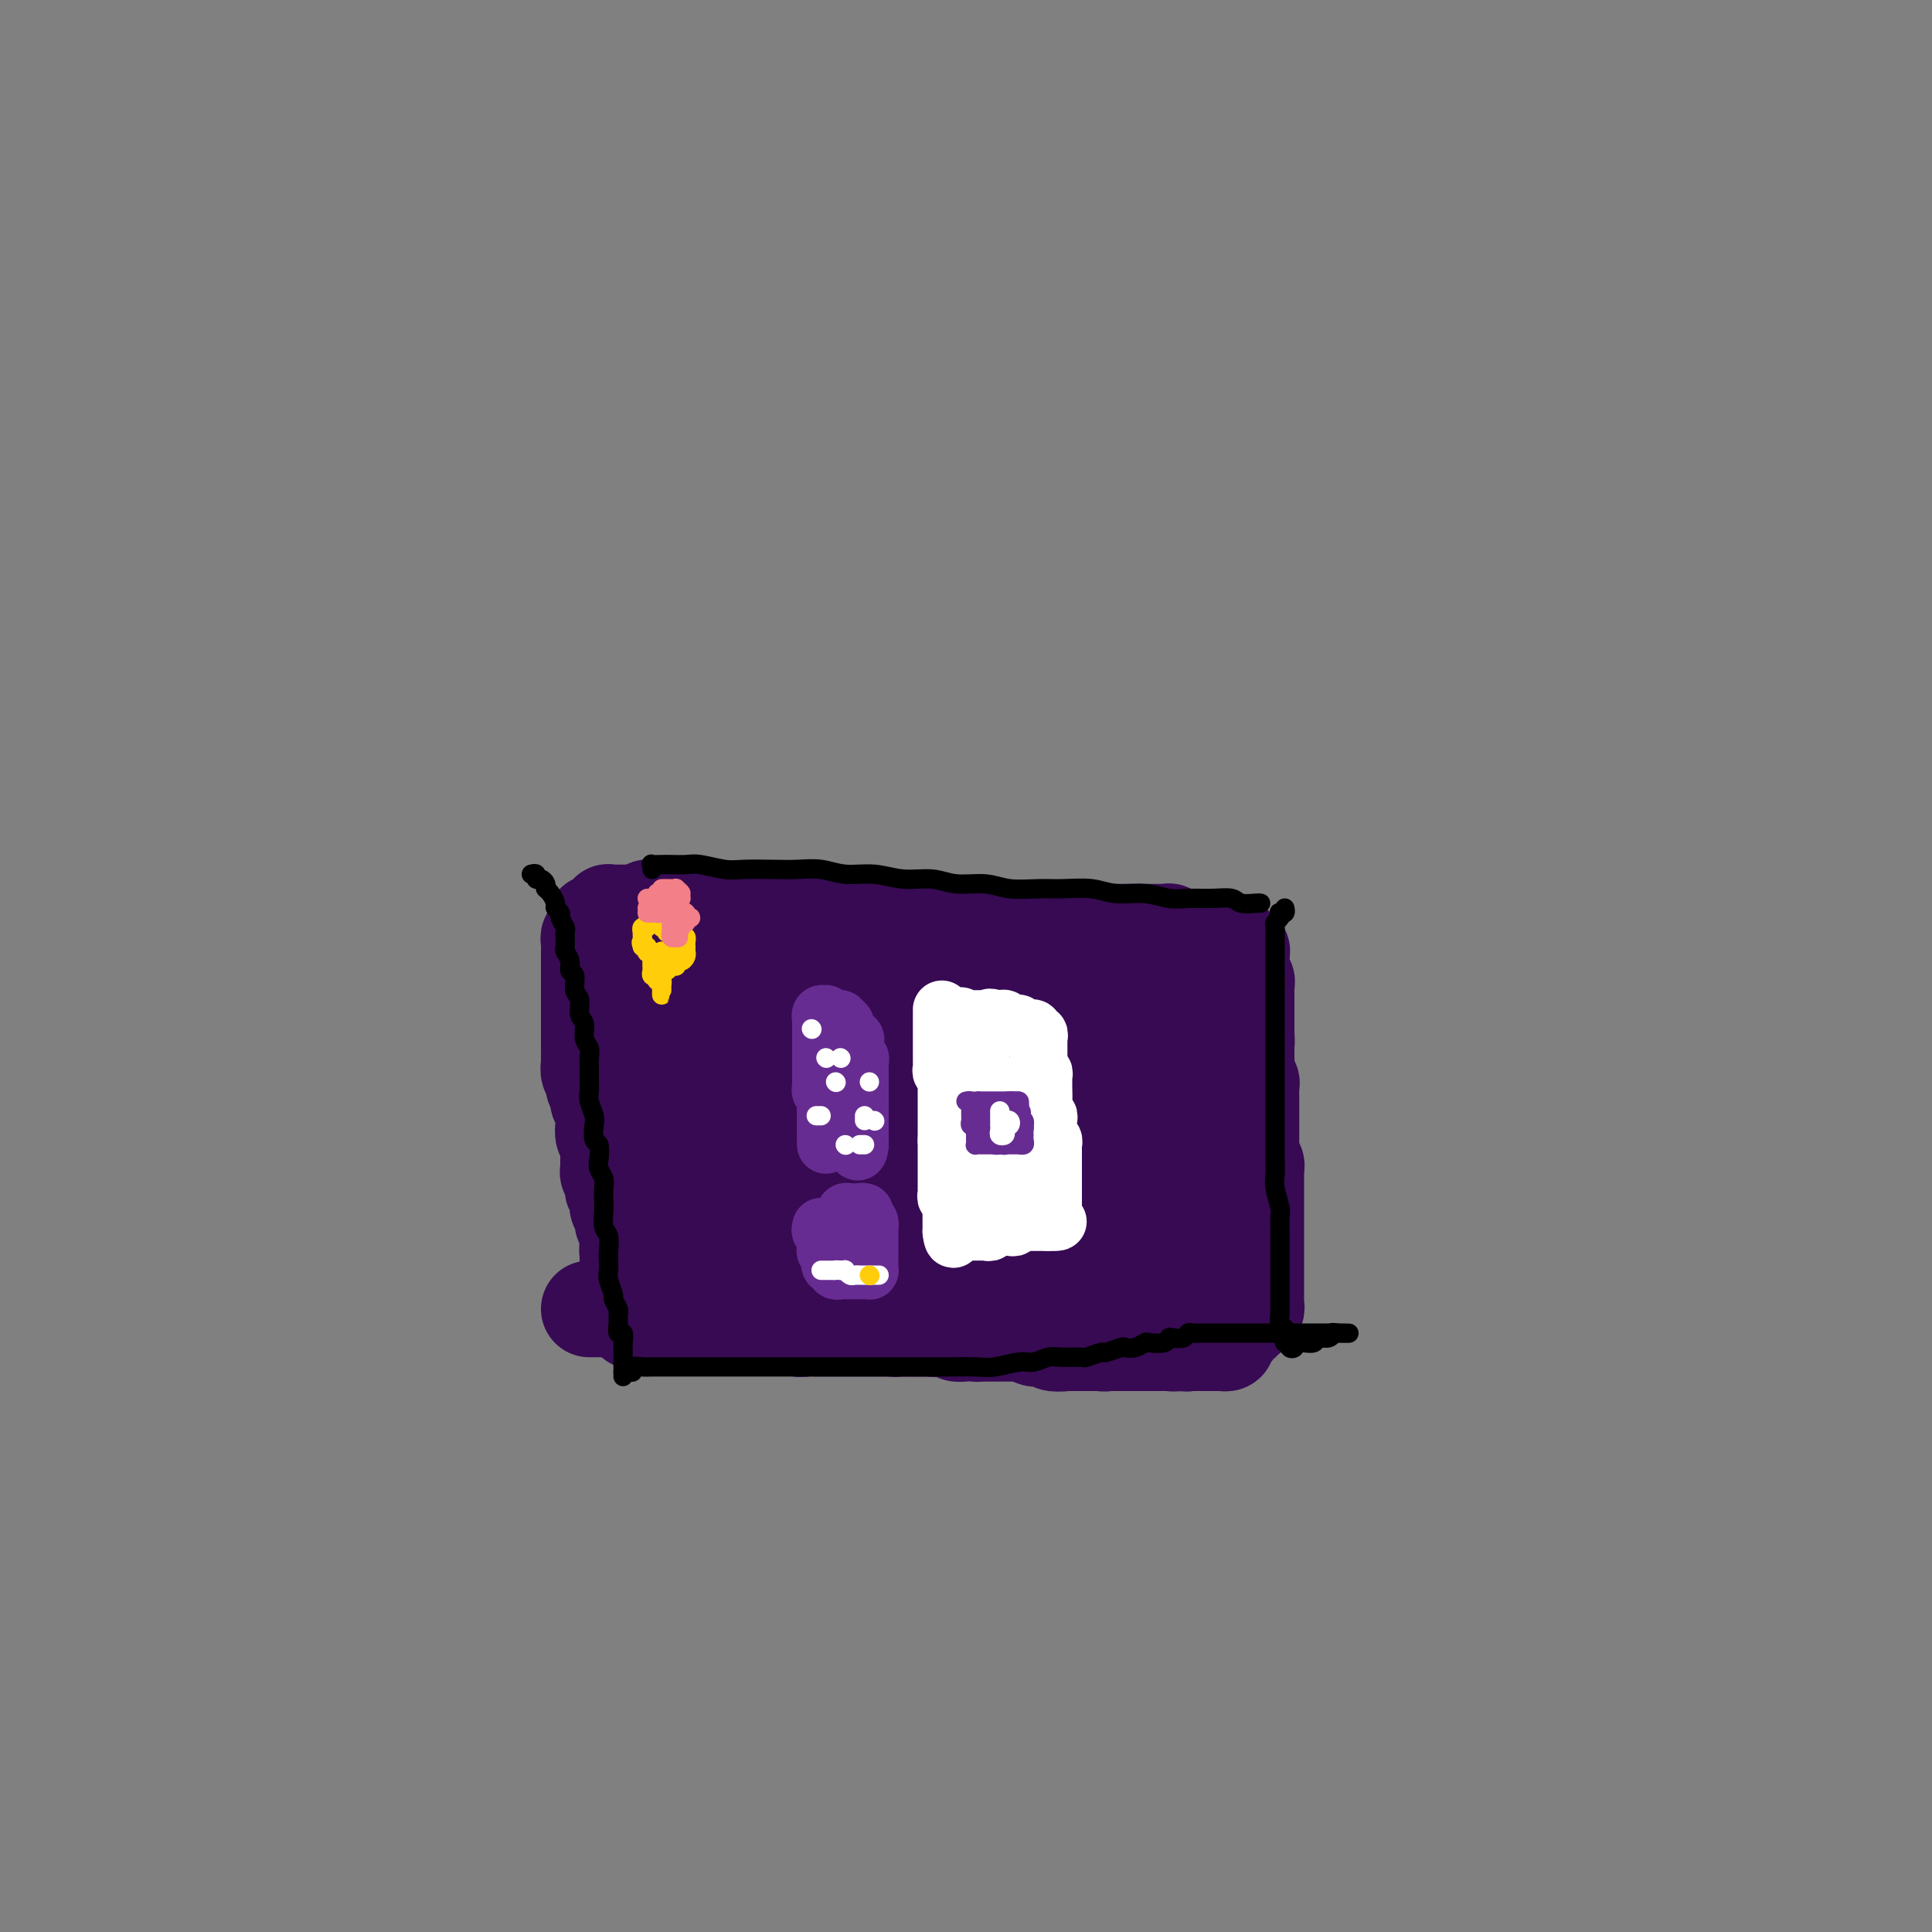 <svg viewBox='0 0 400 400' version='1.1' xmlns='http://www.w3.org/2000/svg' xmlns:xlink='http://www.w3.org/1999/xlink'><rect x="0" y="0" width="400" height="400" fill="#808080" stroke="none"/><g fill='none' stroke='#370A53' stroke-width='20' stroke-linecap='round' stroke-linejoin='round'><path d='M124,200c-0.121,0.453 -0.243,0.905 0,1c0.243,0.095 0.850,-0.168 1,0c0.150,0.168 -0.156,0.766 0,1c0.156,0.234 0.774,0.104 1,0c0.226,-0.104 0.060,-0.182 0,0c-0.060,0.182 -0.012,0.626 0,1c0.012,0.374 -0.011,0.680 0,1c0.011,0.320 0.054,0.653 0,1c-0.054,0.347 -0.207,0.708 0,1c0.207,0.292 0.773,0.516 1,1c0.227,0.484 0.113,1.228 0,2c-0.113,0.772 -0.227,1.572 0,2c0.227,0.428 0.793,0.485 1,1c0.207,0.515 0.056,1.489 0,2c-0.056,0.511 -0.015,0.561 0,1c0.015,0.439 0.004,1.267 0,2c-0.004,0.733 -0.001,1.370 0,2c0.001,0.630 0.001,1.253 0,2c-0.001,0.747 -0.001,1.617 0,2c0.001,0.383 0.004,0.278 0,1c-0.004,0.722 -0.015,2.271 0,3c0.015,0.729 0.057,0.637 0,1c-0.057,0.363 -0.211,1.182 0,2c0.211,0.818 0.788,1.636 1,2c0.212,0.364 0.061,0.272 0,1c-0.061,0.728 -0.030,2.274 0,3c0.030,0.726 0.061,0.632 0,1c-0.061,0.368 -0.212,1.198 0,2c0.212,0.802 0.789,1.577 1,2c0.211,0.423 0.057,0.493 0,1c-0.057,0.507 -0.015,1.449 0,2c0.015,0.551 0.004,0.711 0,1c-0.004,0.289 -0.001,0.706 0,1c0.001,0.294 0.000,0.464 0,1c-0.000,0.536 -0.000,1.440 0,2c0.000,0.560 0.000,0.778 0,1c-0.000,0.222 -0.000,0.448 0,1c0.000,0.552 0.000,1.429 0,2c-0.000,0.571 -0.000,0.834 0,1c0.000,0.166 0.000,0.233 0,1c-0.000,0.767 0.000,2.233 0,3c-0.000,0.767 -0.000,0.835 0,1c0.000,0.165 0.000,0.425 0,1c-0.000,0.575 -0.000,1.463 0,2c0.000,0.537 0.000,0.721 0,1c-0.000,0.279 -0.000,0.653 0,1c0.000,0.347 0.000,0.666 0,1c-0.000,0.334 -0.001,0.682 0,1c0.001,0.318 0.003,0.607 0,1c-0.003,0.393 -0.011,0.889 0,1c0.011,0.111 0.041,-0.162 0,0c-0.041,0.162 -0.155,0.761 0,1c0.155,0.239 0.577,0.120 1,0'/><path d='M131,269c0.416,8.814 -0.044,2.348 0,0c0.044,-2.348 0.592,-0.578 1,0c0.408,0.578 0.677,-0.037 1,0c0.323,0.037 0.702,0.727 1,1c0.298,0.273 0.517,0.129 1,0c0.483,-0.129 1.232,-0.245 2,0c0.768,0.245 1.557,0.850 2,1c0.443,0.150 0.540,-0.156 1,0c0.460,0.156 1.282,0.773 2,1c0.718,0.227 1.333,0.065 2,0c0.667,-0.065 1.386,-0.031 2,0c0.614,0.031 1.122,0.060 2,0c0.878,-0.060 2.126,-0.208 3,0c0.874,0.208 1.374,0.773 2,1c0.626,0.227 1.379,0.117 2,0c0.621,-0.117 1.111,-0.242 2,0c0.889,0.242 2.178,0.849 3,1c0.822,0.151 1.179,-0.156 2,0c0.821,0.156 2.106,0.774 3,1c0.894,0.226 1.396,0.061 2,0c0.604,-0.061 1.312,-0.016 2,0c0.688,0.016 1.358,0.004 2,0c0.642,-0.004 1.256,-0.001 2,0c0.744,0.001 1.616,0.000 2,0c0.384,-0.000 0.278,-0.000 1,0c0.722,0.000 2.272,0.000 3,0c0.728,-0.000 0.633,-0.000 1,0c0.367,0.000 1.196,0.000 2,0c0.804,-0.000 1.584,-0.000 2,0c0.416,0.000 0.468,0.000 1,0c0.532,-0.000 1.543,-0.000 2,0c0.457,0.000 0.359,0.000 1,0c0.641,-0.000 2.021,-0.000 3,0c0.979,0.000 1.558,0.000 2,0c0.442,-0.000 0.749,-0.000 1,0c0.251,0.000 0.447,0.000 1,0c0.553,-0.000 1.462,-0.000 2,0c0.538,0.000 0.703,0.000 1,0c0.297,-0.000 0.726,-0.000 1,0c0.274,0.000 0.393,-0.000 1,0c0.607,0.000 1.703,0.000 2,0c0.297,-0.000 -0.206,-0.000 0,0c0.206,0.000 1.120,0.000 2,0c0.880,-0.000 1.728,-0.000 2,0c0.272,0.000 -0.030,0.000 0,0c0.030,-0.000 0.392,-0.000 1,0c0.608,0.000 1.463,0.000 2,0c0.537,-0.000 0.755,-0.000 1,0c0.245,0.000 0.515,0.000 1,0c0.485,-0.000 1.184,-0.000 2,0c0.816,0.000 1.748,0.000 2,0c0.252,-0.000 -0.174,-0.000 0,0c0.174,0.000 0.950,0.000 2,0c1.050,-0.000 2.374,-0.000 3,0c0.626,0.000 0.553,0.000 1,0c0.447,-0.000 1.415,-0.001 2,0c0.585,0.001 0.787,0.004 1,0c0.213,-0.004 0.437,-0.015 1,0c0.563,0.015 1.464,0.057 2,0c0.536,-0.057 0.707,-0.211 1,0c0.293,0.211 0.708,0.789 1,1c0.292,0.211 0.459,0.057 1,0c0.541,-0.057 1.454,-0.015 2,0c0.546,0.015 0.723,0.003 1,0c0.277,-0.003 0.652,0.003 1,0c0.348,-0.003 0.670,-0.015 1,0c0.330,0.015 0.670,0.057 1,0c0.330,-0.057 0.652,-0.211 1,0c0.348,0.211 0.723,0.789 1,1c0.277,0.211 0.456,0.057 1,0c0.544,-0.057 1.454,-0.015 2,0c0.546,0.015 0.727,0.004 1,0c0.273,-0.004 0.636,-0.002 1,0'/><path d='M243,277c12.250,0.249 3.874,-0.130 1,0c-2.874,0.130 -0.245,0.767 1,1c1.245,0.233 1.107,0.062 1,0c-0.107,-0.062 -0.184,-0.017 0,0c0.184,0.017 0.628,0.004 1,0c0.372,-0.004 0.673,-0.001 1,0c0.327,0.001 0.679,0.000 1,0c0.321,-0.000 0.611,-0.000 1,0c0.389,0.000 0.879,0.001 1,0c0.121,-0.001 -0.125,-0.003 0,0c0.125,0.003 0.622,0.011 1,0c0.378,-0.011 0.637,-0.041 1,0c0.363,0.041 0.829,0.152 1,0c0.171,-0.152 0.046,-0.565 0,-1c-0.046,-0.435 -0.012,-0.890 0,-1c0.012,-0.110 0.003,0.124 0,0c-0.003,-0.124 -0.001,-0.607 0,-1c0.001,-0.393 0.000,-0.696 0,-1c-0.000,-0.304 0.000,-0.610 0,-1c-0.000,-0.390 -0.000,-0.864 0,-1c0.000,-0.136 0.001,0.066 0,0c-0.001,-0.066 -0.004,-0.402 0,-1c0.004,-0.598 0.015,-1.460 0,-2c-0.015,-0.540 -0.057,-0.759 0,-1c0.057,-0.241 0.212,-0.503 0,-1c-0.212,-0.497 -0.793,-1.230 -1,-2c-0.207,-0.770 -0.042,-1.576 0,-2c0.042,-0.424 -0.040,-0.465 0,-1c0.040,-0.535 0.203,-1.565 0,-2c-0.203,-0.435 -0.772,-0.276 -1,-1c-0.228,-0.724 -0.113,-2.329 0,-3c0.113,-0.671 0.226,-0.406 0,-1c-0.226,-0.594 -0.792,-2.046 -1,-3c-0.208,-0.954 -0.060,-1.410 0,-2c0.060,-0.590 0.030,-1.313 0,-2c-0.030,-0.687 -0.060,-1.339 0,-2c0.060,-0.661 0.208,-1.330 0,-2c-0.208,-0.670 -0.774,-1.339 -1,-2c-0.226,-0.661 -0.112,-1.314 0,-2c0.112,-0.686 0.222,-1.405 0,-2c-0.222,-0.595 -0.778,-1.065 -1,-2c-0.222,-0.935 -0.112,-2.333 0,-3c0.112,-0.667 0.226,-0.601 0,-1c-0.226,-0.399 -0.792,-1.261 -1,-2c-0.208,-0.739 -0.060,-1.354 0,-2c0.060,-0.646 0.030,-1.323 0,-2'/><path d='M248,226c-1.150,-8.153 -1.026,-3.535 -1,-2c0.026,1.535 -0.046,-0.011 0,-1c0.046,-0.989 0.209,-1.419 0,-2c-0.209,-0.581 -0.792,-1.311 -1,-2c-0.208,-0.689 -0.042,-1.336 0,-2c0.042,-0.664 -0.041,-1.347 0,-2c0.041,-0.653 0.207,-1.278 0,-2c-0.207,-0.722 -0.786,-1.540 -1,-2c-0.214,-0.460 -0.061,-0.561 0,-1c0.061,-0.439 0.031,-1.217 0,-2c-0.031,-0.783 -0.061,-1.571 0,-2c0.061,-0.429 0.214,-0.500 0,-1c-0.214,-0.500 -0.793,-1.429 -1,-2c-0.207,-0.571 -0.041,-0.783 0,-1c0.041,-0.217 -0.041,-0.439 0,-1c0.041,-0.561 0.207,-1.459 0,-2c-0.207,-0.541 -0.786,-0.723 -1,-1c-0.214,-0.277 -0.061,-0.648 0,-1c0.061,-0.352 0.030,-0.687 0,-1c-0.030,-0.313 -0.061,-0.606 0,-1c0.061,-0.394 0.213,-0.890 0,-1c-0.213,-0.110 -0.792,0.167 -1,0c-0.208,-0.167 -0.045,-0.777 0,-1c0.045,-0.223 -0.028,-0.060 0,0c0.028,0.060 0.158,0.016 0,0c-0.158,-0.016 -0.605,-0.004 -1,0c-0.395,0.004 -0.739,0.001 -1,0c-0.261,-0.001 -0.439,-0.000 -1,0c-0.561,0.000 -1.504,0.000 -2,0c-0.496,-0.000 -0.543,-0.000 -1,0c-0.457,0.000 -1.323,0.000 -2,0c-0.677,-0.000 -1.167,-0.000 -2,0c-0.833,0.000 -2.011,0.000 -3,0c-0.989,-0.000 -1.790,-0.000 -3,0c-1.210,0.000 -2.830,0.000 -4,0c-1.170,-0.000 -1.891,-0.000 -3,0c-1.109,0.000 -2.607,0.000 -4,0c-1.393,-0.000 -2.683,-0.000 -4,0c-1.317,0.000 -2.662,0.001 -4,0c-1.338,-0.001 -2.668,-0.004 -4,0c-1.332,0.004 -2.666,0.015 -4,0c-1.334,-0.015 -2.668,-0.057 -4,0c-1.332,0.057 -2.663,0.211 -4,0c-1.337,-0.211 -2.679,-0.788 -4,-1c-1.321,-0.212 -2.621,-0.061 -4,0c-1.379,0.061 -2.837,0.030 -4,0c-1.163,-0.030 -2.031,-0.061 -3,0c-0.969,0.061 -2.040,0.212 -3,0c-0.960,-0.212 -1.809,-0.788 -3,-1c-1.191,-0.212 -2.723,-0.061 -4,0c-1.277,0.061 -2.300,0.030 -3,0c-0.700,-0.030 -1.076,-0.061 -2,0c-0.924,0.061 -2.397,0.212 -3,0c-0.603,-0.212 -0.336,-0.789 -1,-1c-0.664,-0.211 -2.258,-0.057 -3,0c-0.742,0.057 -0.633,0.015 -1,0c-0.367,-0.015 -1.210,-0.004 -2,0c-0.790,0.004 -1.525,0.001 -2,0c-0.475,-0.001 -0.688,-0.000 -1,0c-0.312,0.000 -0.723,0.000 -1,0c-0.277,-0.000 -0.421,-0.000 -1,0c-0.579,0.000 -1.594,0.000 -2,0c-0.406,-0.000 -0.203,-0.000 0,0'/><path d='M144,190c-15.338,-0.464 -4.683,-0.124 -1,0c3.683,0.124 0.394,0.032 -1,0c-1.394,-0.032 -0.894,-0.005 -1,0c-0.106,0.005 -0.817,-0.014 -1,0c-0.183,0.014 0.162,0.060 0,0c-0.162,-0.060 -0.832,-0.227 -1,0c-0.168,0.227 0.165,0.850 0,1c-0.165,0.150 -0.829,-0.171 -1,0c-0.171,0.171 0.150,0.834 0,1c-0.150,0.166 -0.772,-0.164 -1,0c-0.228,0.164 -0.061,0.822 0,1c0.061,0.178 0.016,-0.123 0,0c-0.016,0.123 -0.004,0.670 0,1c0.004,0.330 0.000,0.443 0,1c-0.000,0.557 0.003,1.559 0,2c-0.003,0.441 -0.012,0.323 0,1c0.012,0.677 0.046,2.151 0,3c-0.046,0.849 -0.172,1.073 0,2c0.172,0.927 0.641,2.557 1,4c0.359,1.443 0.607,2.700 1,4c0.393,1.300 0.930,2.644 1,4c0.070,1.356 -0.328,2.725 0,4c0.328,1.275 1.383,2.456 2,4c0.617,1.544 0.795,3.453 1,5c0.205,1.547 0.436,2.734 1,4c0.564,1.266 1.461,2.612 2,4c0.539,1.388 0.722,2.819 1,4c0.278,1.181 0.653,2.113 1,3c0.347,0.887 0.666,1.730 1,3c0.334,1.270 0.682,2.966 1,4c0.318,1.034 0.607,1.406 1,2c0.393,0.594 0.890,1.410 1,2c0.110,0.590 -0.166,0.955 0,1c0.166,0.045 0.773,-0.231 1,0c0.227,0.231 0.072,0.969 0,1c-0.072,0.031 -0.061,-0.644 0,-1c0.061,-0.356 0.171,-0.393 0,-1c-0.171,-0.607 -0.623,-1.783 -1,-3c-0.377,-1.217 -0.678,-2.475 -1,-4c-0.322,-1.525 -0.665,-3.319 -1,-5c-0.335,-1.681 -0.663,-3.251 -1,-5c-0.337,-1.749 -0.682,-3.679 -1,-6c-0.318,-2.321 -0.607,-5.033 -1,-7c-0.393,-1.967 -0.890,-3.187 -1,-5c-0.110,-1.813 0.166,-4.218 0,-6c-0.166,-1.782 -0.776,-2.941 -1,-4c-0.224,-1.059 -0.064,-2.017 0,-3c0.064,-0.983 0.032,-1.992 0,-3'/><path d='M145,203c-0.840,-8.015 0.558,-2.553 1,-1c0.442,1.553 -0.074,-0.805 0,-2c0.074,-1.195 0.737,-1.228 1,-1c0.263,0.228 0.125,0.717 0,1c-0.125,0.283 -0.238,0.359 0,1c0.238,0.641 0.828,1.848 1,3c0.172,1.152 -0.073,2.249 0,4c0.073,1.751 0.464,4.155 1,7c0.536,2.845 1.215,6.129 2,9c0.785,2.871 1.674,5.328 2,8c0.326,2.672 0.087,5.561 0,8c-0.087,2.439 -0.024,4.430 0,7c0.024,2.570 0.007,5.720 0,8c-0.007,2.280 -0.006,3.691 0,5c0.006,1.309 0.016,2.515 0,4c-0.016,1.485 -0.057,3.247 0,4c0.057,0.753 0.213,0.495 0,1c-0.213,0.505 -0.793,1.771 -1,2c-0.207,0.229 -0.041,-0.580 0,-1c0.041,-0.420 -0.045,-0.450 0,-1c0.045,-0.550 0.219,-1.619 0,-3c-0.219,-1.381 -0.833,-3.072 -1,-5c-0.167,-1.928 0.112,-4.091 0,-6c-0.112,-1.909 -0.614,-3.562 -1,-6c-0.386,-2.438 -0.654,-5.661 -1,-8c-0.346,-2.339 -0.769,-3.796 -1,-6c-0.231,-2.204 -0.268,-5.157 0,-7c0.268,-1.843 0.842,-2.577 1,-4c0.158,-1.423 -0.101,-3.534 0,-5c0.101,-1.466 0.563,-2.288 1,-3c0.437,-0.712 0.849,-1.316 1,-2c0.151,-0.684 0.040,-1.450 0,-2c-0.040,-0.550 -0.010,-0.885 0,-1c0.010,-0.115 -0.000,-0.009 0,0c0.000,0.009 0.011,-0.079 0,0c-0.011,0.079 -0.045,0.326 0,1c0.045,0.674 0.168,1.776 0,3c-0.168,1.224 -0.626,2.571 -1,4c-0.374,1.429 -0.665,2.942 -1,5c-0.335,2.058 -0.714,4.662 -1,7c-0.286,2.338 -0.480,4.409 -1,6c-0.520,1.591 -1.365,2.702 -2,4c-0.635,1.298 -1.059,2.782 -2,4c-0.941,1.218 -2.400,2.170 -3,3c-0.600,0.830 -0.343,1.539 -1,2c-0.657,0.461 -2.228,0.673 -3,1c-0.772,0.327 -0.744,0.770 -1,1c-0.256,0.230 -0.797,0.246 -1,0c-0.203,-0.246 -0.069,-0.756 0,-1c0.069,-0.244 0.074,-0.223 0,-1c-0.074,-0.777 -0.228,-2.353 0,-4c0.228,-1.647 0.838,-3.364 1,-5c0.162,-1.636 -0.123,-3.190 0,-5c0.123,-1.810 0.653,-3.874 1,-6c0.347,-2.126 0.509,-4.312 1,-6c0.491,-1.688 1.310,-2.876 2,-4c0.690,-1.124 1.252,-2.182 2,-3c0.748,-0.818 1.681,-1.396 3,-2c1.319,-0.604 3.025,-1.234 4,-2c0.975,-0.766 1.220,-1.669 2,-2c0.780,-0.331 2.095,-0.089 3,0c0.905,0.089 1.402,0.025 2,0c0.598,-0.025 1.299,-0.013 2,0'/><path d='M157,211c1.051,0.108 0.179,0.379 0,1c-0.179,0.621 0.334,1.591 1,2c0.666,0.409 1.484,0.257 2,1c0.516,0.743 0.731,2.380 1,4c0.269,1.620 0.593,3.222 1,5c0.407,1.778 0.896,3.732 1,6c0.104,2.268 -0.176,4.850 0,7c0.176,2.150 0.808,3.868 1,6c0.192,2.132 -0.056,4.680 0,7c0.056,2.320 0.418,4.414 0,6c-0.418,1.586 -1.615,2.664 -2,4c-0.385,1.336 0.040,2.931 0,4c-0.040,1.069 -0.547,1.613 -1,2c-0.453,0.387 -0.854,0.617 -1,1c-0.146,0.383 -0.038,0.917 0,1c0.038,0.083 0.006,-0.287 0,-1c-0.006,-0.713 0.013,-1.769 0,-3c-0.013,-1.231 -0.060,-2.638 0,-4c0.060,-1.362 0.226,-2.680 0,-5c-0.226,-2.320 -0.845,-5.641 -1,-8c-0.155,-2.359 0.154,-3.754 0,-6c-0.154,-2.246 -0.770,-5.343 -1,-8c-0.230,-2.657 -0.074,-4.875 0,-7c0.074,-2.125 0.066,-4.156 0,-6c-0.066,-1.844 -0.191,-3.499 0,-5c0.191,-1.501 0.696,-2.846 1,-4c0.304,-1.154 0.406,-2.115 1,-3c0.594,-0.885 1.679,-1.693 2,-2c0.321,-0.307 -0.121,-0.114 0,0c0.121,0.114 0.806,0.147 1,0c0.194,-0.147 -0.104,-0.475 0,0c0.104,0.475 0.609,1.754 1,3c0.391,1.246 0.668,2.459 1,4c0.332,1.541 0.720,3.412 1,6c0.280,2.588 0.453,5.895 1,9c0.547,3.105 1.467,6.007 2,9c0.533,2.993 0.679,6.075 1,9c0.321,2.925 0.818,5.692 1,8c0.182,2.308 0.049,4.156 0,6c-0.049,1.844 -0.013,3.684 0,5c0.013,1.316 0.003,2.107 0,3c-0.003,0.893 -0.000,1.887 0,2c0.000,0.113 -0.003,-0.655 0,-1c0.003,-0.345 0.012,-0.267 0,-1c-0.012,-0.733 -0.044,-2.277 0,-4c0.044,-1.723 0.166,-3.624 0,-5c-0.166,-1.376 -0.619,-2.226 -1,-4c-0.381,-1.774 -0.691,-4.473 -1,-7c-0.309,-2.527 -0.617,-4.883 -1,-7c-0.383,-2.117 -0.842,-3.994 -1,-6c-0.158,-2.006 -0.016,-4.142 0,-6c0.016,-1.858 -0.094,-3.439 0,-5c0.094,-1.561 0.392,-3.102 1,-4c0.608,-0.898 1.526,-1.155 2,-2c0.474,-0.845 0.504,-2.280 1,-3c0.496,-0.720 1.456,-0.725 2,-1c0.544,-0.275 0.670,-0.820 1,-1c0.330,-0.180 0.862,0.003 1,0c0.138,-0.003 -0.118,-0.194 0,0c0.118,0.194 0.609,0.774 1,2c0.391,1.226 0.682,3.099 1,5c0.318,1.901 0.662,3.829 1,6c0.338,2.171 0.669,4.586 1,7'/><path d='M179,233c0.951,4.466 0.829,5.629 1,8c0.171,2.371 0.634,5.948 1,9c0.366,3.052 0.634,5.579 1,8c0.366,2.421 0.830,4.738 1,7c0.170,2.262 0.045,4.470 0,6c-0.045,1.530 -0.012,2.382 0,3c0.012,0.618 0.003,1.004 0,1c-0.003,-0.004 0.000,-0.396 0,-1c-0.000,-0.604 -0.004,-1.420 0,-3c0.004,-1.580 0.016,-3.925 0,-6c-0.016,-2.075 -0.061,-3.879 0,-6c0.061,-2.121 0.227,-4.558 0,-7c-0.227,-2.442 -0.847,-4.888 -1,-7c-0.153,-2.112 0.162,-3.889 0,-6c-0.162,-2.111 -0.801,-4.555 -1,-7c-0.199,-2.445 0.041,-4.890 0,-7c-0.041,-2.110 -0.362,-3.885 0,-6c0.362,-2.115 1.407,-4.570 2,-6c0.593,-1.430 0.732,-1.836 1,-3c0.268,-1.164 0.664,-3.085 1,-4c0.336,-0.915 0.612,-0.825 1,-1c0.388,-0.175 0.888,-0.614 1,-1c0.112,-0.386 -0.163,-0.718 0,-1c0.163,-0.282 0.765,-0.516 1,0c0.235,0.516 0.103,1.780 0,3c-0.103,1.220 -0.178,2.395 0,4c0.178,1.605 0.607,3.640 1,6c0.393,2.360 0.749,5.045 1,8c0.251,2.955 0.397,6.179 1,9c0.603,2.821 1.664,5.238 2,8c0.336,2.762 -0.053,5.869 0,9c0.053,3.131 0.549,6.286 1,9c0.451,2.714 0.857,4.988 1,7c0.143,2.012 0.024,3.764 0,5c-0.024,1.236 0.046,1.956 0,2c-0.046,0.044 -0.209,-0.590 0,-1c0.209,-0.410 0.789,-0.597 1,-2c0.211,-1.403 0.053,-4.021 0,-6c-0.053,-1.979 -0.000,-3.319 0,-5c0.000,-1.681 -0.052,-3.705 0,-6c0.052,-2.295 0.209,-4.863 0,-7c-0.209,-2.137 -0.785,-3.843 -1,-6c-0.215,-2.157 -0.068,-4.765 0,-7c0.068,-2.235 0.059,-4.097 0,-6c-0.059,-1.903 -0.167,-3.847 0,-6c0.167,-2.153 0.608,-4.514 1,-6c0.392,-1.486 0.736,-2.098 1,-3c0.264,-0.902 0.449,-2.095 1,-3c0.551,-0.905 1.468,-1.523 2,-2c0.532,-0.477 0.678,-0.814 1,-1c0.322,-0.186 0.821,-0.221 1,0c0.179,0.221 0.037,0.698 0,1c-0.037,0.302 0.031,0.428 0,1c-0.031,0.572 -0.162,1.590 0,3c0.162,1.410 0.617,3.211 1,5c0.383,1.789 0.695,3.565 1,6c0.305,2.435 0.603,5.530 1,8c0.397,2.470 0.894,4.317 1,7c0.106,2.683 -0.178,6.204 0,9c0.178,2.796 0.817,4.868 1,7c0.183,2.132 -0.091,4.323 0,6c0.091,1.677 0.545,2.838 1,4'/><path d='M208,263c1.239,9.042 0.336,3.648 0,2c-0.336,-1.648 -0.105,0.451 0,1c0.105,0.549 0.084,-0.452 0,-1c-0.084,-0.548 -0.232,-0.644 0,-1c0.232,-0.356 0.843,-0.971 1,-2c0.157,-1.029 -0.140,-2.473 0,-4c0.140,-1.527 0.718,-3.137 1,-5c0.282,-1.863 0.268,-3.979 0,-6c-0.268,-2.021 -0.790,-3.947 -1,-6c-0.210,-2.053 -0.110,-4.233 0,-6c0.110,-1.767 0.229,-3.120 0,-5c-0.229,-1.880 -0.805,-4.286 -1,-6c-0.195,-1.714 -0.010,-2.735 0,-4c0.010,-1.265 -0.155,-2.773 0,-4c0.155,-1.227 0.630,-2.172 1,-3c0.370,-0.828 0.634,-1.539 1,-2c0.366,-0.461 0.833,-0.673 1,-1c0.167,-0.327 0.032,-0.769 0,-1c-0.032,-0.231 0.037,-0.249 0,0c-0.037,0.249 -0.181,0.766 0,1c0.181,0.234 0.686,0.184 1,1c0.314,0.816 0.437,2.498 1,4c0.563,1.502 1.565,2.825 2,5c0.435,2.175 0.301,5.201 1,8c0.699,2.799 2.229,5.370 3,8c0.771,2.630 0.781,5.318 1,8c0.219,2.682 0.647,5.358 1,8c0.353,2.642 0.630,5.249 1,7c0.370,1.751 0.831,2.646 1,4c0.169,1.354 0.045,3.166 0,4c-0.045,0.834 -0.012,0.691 0,1c0.012,0.309 0.004,1.071 0,1c-0.004,-0.071 -0.003,-0.975 0,-1c0.003,-0.025 0.008,0.827 0,0c-0.008,-0.827 -0.029,-3.335 0,-5c0.029,-1.665 0.107,-2.487 0,-4c-0.107,-1.513 -0.400,-3.716 -1,-6c-0.600,-2.284 -1.509,-4.649 -2,-7c-0.491,-2.351 -0.565,-4.687 -1,-7c-0.435,-2.313 -1.231,-4.601 -2,-7c-0.769,-2.399 -1.513,-4.908 -2,-7c-0.487,-2.092 -0.719,-3.768 -1,-6c-0.281,-2.232 -0.611,-5.019 -1,-7c-0.389,-1.981 -0.836,-3.154 -1,-4c-0.164,-0.846 -0.045,-1.363 0,-2c0.045,-0.637 0.015,-1.393 0,-2c-0.015,-0.607 -0.015,-1.066 0,-1c0.015,0.066 0.045,0.658 0,1c-0.045,0.342 -0.164,0.434 0,1c0.164,0.566 0.610,1.608 1,3c0.390,1.392 0.723,3.136 1,5c0.277,1.864 0.498,3.850 1,6c0.502,2.150 1.286,4.464 2,7c0.714,2.536 1.360,5.294 2,8c0.640,2.706 1.275,5.359 2,8c0.725,2.641 1.539,5.269 2,8c0.461,2.731 0.569,5.564 1,8c0.431,2.436 1.187,4.474 2,6c0.813,1.526 1.685,2.539 2,4c0.315,1.461 0.074,3.371 0,4c-0.074,0.629 0.018,-0.023 0,0c-0.018,0.023 -0.148,0.721 0,1c0.148,0.279 0.574,0.140 1,0'/><path d='M229,273c2.569,10.403 0.493,1.912 0,-2c-0.493,-3.912 0.597,-3.243 1,-4c0.403,-0.757 0.118,-2.939 0,-5c-0.118,-2.061 -0.069,-4.003 0,-6c0.069,-1.997 0.159,-4.051 0,-6c-0.159,-1.949 -0.567,-3.792 -1,-6c-0.433,-2.208 -0.891,-4.781 -1,-7c-0.109,-2.219 0.129,-4.082 0,-6c-0.129,-1.918 -0.627,-3.889 -1,-6c-0.373,-2.111 -0.622,-4.362 -1,-6c-0.378,-1.638 -0.886,-2.664 -1,-4c-0.114,-1.336 0.166,-2.982 0,-4c-0.166,-1.018 -0.776,-1.410 -1,-2c-0.224,-0.590 -0.060,-1.380 0,-2c0.060,-0.620 0.018,-1.070 0,-1c-0.018,0.070 -0.012,0.660 0,1c0.012,0.340 0.029,0.429 0,1c-0.029,0.571 -0.103,1.624 0,3c0.103,1.376 0.384,3.075 1,5c0.616,1.925 1.565,4.075 2,6c0.435,1.925 0.354,3.623 1,6c0.646,2.377 2.018,5.432 3,8c0.982,2.568 1.573,4.648 2,7c0.427,2.352 0.689,4.976 1,7c0.311,2.024 0.672,3.447 1,5c0.328,1.553 0.624,3.236 1,4c0.376,0.764 0.833,0.608 1,1c0.167,0.392 0.045,1.330 0,2c-0.045,0.670 -0.011,1.071 0,1c0.011,-0.071 -0.000,-0.615 0,-1c0.000,-0.385 0.013,-0.612 0,-1c-0.013,-0.388 -0.050,-0.938 0,-2c0.050,-1.062 0.187,-2.636 0,-4c-0.187,-1.364 -0.698,-2.520 -1,-4c-0.302,-1.480 -0.396,-3.285 -1,-5c-0.604,-1.715 -1.720,-3.339 -2,-5c-0.280,-1.661 0.275,-3.359 0,-5c-0.275,-1.641 -1.380,-3.226 -2,-5c-0.620,-1.774 -0.755,-3.737 -1,-5c-0.245,-1.263 -0.602,-1.826 -1,-3c-0.398,-1.174 -0.839,-2.961 -1,-4c-0.161,-1.039 -0.043,-1.332 0,-2c0.043,-0.668 0.011,-1.713 0,-2c-0.011,-0.287 0.000,0.183 0,0c-0.000,-0.183 -0.012,-1.017 0,-1c0.012,0.017 0.048,0.887 0,1c-0.048,0.113 -0.182,-0.530 0,0c0.182,0.530 0.678,2.233 1,4c0.322,1.767 0.471,3.600 1,5c0.529,1.400 1.438,2.368 2,4c0.562,1.632 0.777,3.927 1,6c0.223,2.073 0.455,3.924 1,6c0.545,2.076 1.404,4.376 2,6c0.596,1.624 0.929,2.571 1,4c0.071,1.429 -0.121,3.338 0,5c0.121,1.662 0.554,3.075 1,4c0.446,0.925 0.904,1.363 1,2c0.096,0.637 -0.170,1.475 0,2c0.170,0.525 0.778,0.739 1,1c0.222,0.261 0.060,0.570 0,1c-0.060,0.430 -0.017,0.980 0,1c0.017,0.020 0.009,-0.490 0,-1'/><path d='M240,265c2.364,9.051 0.275,2.679 -1,0c-1.275,-2.679 -1.734,-1.666 -2,-2c-0.266,-0.334 -0.339,-2.017 -1,-3c-0.661,-0.983 -1.911,-1.266 -3,-2c-1.089,-0.734 -2.016,-1.918 -3,-3c-0.984,-1.082 -2.023,-2.060 -3,-3c-0.977,-0.940 -1.892,-1.840 -3,-3c-1.108,-1.160 -2.411,-2.579 -4,-4c-1.589,-1.421 -3.465,-2.845 -5,-4c-1.535,-1.155 -2.731,-2.043 -4,-3c-1.269,-0.957 -2.613,-1.984 -4,-3c-1.387,-1.016 -2.819,-2.019 -4,-3c-1.181,-0.981 -2.113,-1.938 -3,-3c-0.887,-1.062 -1.728,-2.228 -3,-3c-1.272,-0.772 -2.973,-1.148 -4,-2c-1.027,-0.852 -1.379,-2.179 -2,-3c-0.621,-0.821 -1.510,-1.137 -2,-2c-0.490,-0.863 -0.580,-2.272 -1,-3c-0.420,-0.728 -1.169,-0.773 -2,-1c-0.831,-0.227 -1.743,-0.635 -2,-1c-0.257,-0.365 0.142,-0.686 0,-1c-0.142,-0.314 -0.825,-0.620 -1,-1c-0.175,-0.380 0.159,-0.834 0,-1c-0.159,-0.166 -0.811,-0.045 -1,0c-0.189,0.045 0.086,0.013 0,0c-0.086,-0.013 -0.532,-0.007 -1,0c-0.468,0.007 -0.956,0.016 -1,0c-0.044,-0.016 0.358,-0.056 0,0c-0.358,0.056 -1.474,0.207 -2,0c-0.526,-0.207 -0.460,-0.773 -1,-1c-0.540,-0.227 -1.684,-0.116 -2,0c-0.316,0.116 0.197,0.237 0,0c-0.197,-0.237 -1.103,-0.833 -2,-1c-0.897,-0.167 -1.785,0.095 -2,0c-0.215,-0.095 0.242,-0.546 0,-1c-0.242,-0.454 -1.182,-0.910 -2,-1c-0.818,-0.090 -1.515,0.187 -2,0c-0.485,-0.187 -0.759,-0.837 -1,-1c-0.241,-0.163 -0.449,0.163 -1,0c-0.551,-0.163 -1.444,-0.813 -2,-1c-0.556,-0.187 -0.776,0.090 -1,0c-0.224,-0.090 -0.453,-0.546 -1,-1c-0.547,-0.454 -1.411,-0.905 -2,-1c-0.589,-0.095 -0.902,0.167 -1,0c-0.098,-0.167 0.020,-0.762 0,-1c-0.020,-0.238 -0.179,-0.120 0,0c0.179,0.120 0.695,0.242 1,0c0.305,-0.242 0.400,-0.850 1,-1c0.600,-0.150 1.707,0.156 2,0c0.293,-0.156 -0.227,-0.774 0,-1c0.227,-0.226 1.201,-0.061 2,0c0.799,0.061 1.424,0.016 2,0c0.576,-0.016 1.103,-0.004 2,0c0.897,0.004 2.165,0.001 3,0c0.835,-0.001 1.239,-0.000 2,0c0.761,0.000 1.881,0.000 3,0'/><path d='M176,200c3.166,-0.524 2.582,-0.333 3,0c0.418,0.333 1.840,0.807 3,1c1.160,0.193 2.058,0.104 3,0c0.942,-0.104 1.928,-0.224 3,0c1.072,0.224 2.231,0.792 3,1c0.769,0.208 1.147,0.056 2,0c0.853,-0.056 2.182,-0.015 3,0c0.818,0.015 1.125,0.003 2,0c0.875,-0.003 2.317,0.003 3,0c0.683,-0.003 0.607,-0.015 1,0c0.393,0.015 1.256,0.055 2,0c0.744,-0.055 1.367,-0.207 2,0c0.633,0.207 1.274,0.773 2,1c0.726,0.227 1.538,0.114 2,0c0.462,-0.114 0.576,-0.228 1,0c0.424,0.228 1.159,0.797 2,1c0.841,0.203 1.789,0.040 2,0c0.211,-0.040 -0.313,0.042 0,0c0.313,-0.042 1.464,-0.207 2,0c0.536,0.207 0.458,0.787 1,1c0.542,0.213 1.704,0.061 2,0c0.296,-0.061 -0.276,-0.030 0,0c0.276,0.030 1.398,0.061 2,0c0.602,-0.061 0.682,-0.212 1,0c0.318,0.212 0.874,0.788 1,1c0.126,0.212 -0.177,0.061 0,0c0.177,-0.061 0.835,-0.030 1,0c0.165,0.030 -0.162,0.060 0,0c0.162,-0.060 0.814,-0.208 1,0c0.186,0.208 -0.095,0.774 0,1c0.095,0.226 0.565,0.112 1,0c0.435,-0.112 0.833,-0.223 1,0c0.167,0.223 0.101,0.780 0,1c-0.101,0.220 -0.238,0.101 0,0c0.238,-0.101 0.851,-0.185 1,0c0.149,0.185 -0.166,0.640 0,1c0.166,0.360 0.814,0.625 1,1c0.186,0.375 -0.090,0.860 0,1c0.090,0.140 0.546,-0.066 1,0c0.454,0.066 0.905,0.403 1,1c0.095,0.597 -0.168,1.455 0,2c0.168,0.545 0.767,0.779 1,1c0.233,0.221 0.101,0.431 0,1c-0.101,0.569 -0.170,1.498 0,2c0.170,0.502 0.581,0.576 1,1c0.419,0.424 0.848,1.197 1,2c0.152,0.803 0.027,1.636 0,2c-0.027,0.364 0.045,0.257 0,1c-0.045,0.743 -0.208,2.335 0,3c0.208,0.665 0.788,0.405 1,1c0.212,0.595 0.057,2.047 0,3c-0.057,0.953 -0.015,1.409 0,2c0.015,0.591 0.004,1.318 0,2c-0.004,0.682 -0.001,1.319 0,2c0.001,0.681 0.001,1.405 0,2c-0.001,0.595 -0.004,1.061 0,2c0.004,0.939 0.015,2.349 0,3c-0.015,0.651 -0.057,0.541 0,1c0.057,0.459 0.212,1.485 0,2c-0.212,0.515 -0.793,0.518 -1,1c-0.207,0.482 -0.041,1.443 0,2c0.041,0.557 -0.041,0.710 0,1c0.041,0.290 0.207,0.717 0,1c-0.207,0.283 -0.786,0.422 -1,1c-0.214,0.578 -0.061,1.594 0,2c0.061,0.406 0.031,0.203 0,0'/><path d='M234,255c-0.094,5.498 0.171,2.243 0,1c-0.171,-1.243 -0.778,-0.473 -1,0c-0.222,0.473 -0.058,0.649 0,1c0.058,0.351 0.012,0.878 0,1c-0.012,0.122 0.011,-0.160 0,0c-0.011,0.160 -0.055,0.764 0,1c0.055,0.236 0.211,0.104 0,0c-0.211,-0.104 -0.788,-0.182 -1,0c-0.212,0.182 -0.058,0.623 0,1c0.058,0.377 0.019,0.689 0,1c-0.019,0.311 -0.019,0.622 0,1c0.019,0.378 0.058,0.823 0,1c-0.058,0.177 -0.211,0.085 0,0c0.211,-0.085 0.788,-0.162 1,0c0.212,0.162 0.061,0.565 0,1c-0.061,0.435 -0.030,0.904 0,1c0.030,0.096 0.060,-0.181 0,0c-0.060,0.181 -0.208,0.819 0,1c0.208,0.181 0.774,-0.097 1,0c0.226,0.097 0.113,0.569 0,1c-0.113,0.431 -0.228,0.822 0,1c0.228,0.178 0.797,0.143 1,0c0.203,-0.143 0.040,-0.393 0,0c-0.040,0.393 0.042,1.429 0,2c-0.042,0.571 -0.207,0.678 0,1c0.207,0.322 0.788,0.860 1,1c0.212,0.140 0.057,-0.117 0,0c-0.057,0.117 -0.015,0.608 0,1c0.015,0.392 0.004,0.683 0,1c-0.004,0.317 -0.002,0.658 0,1'/><path d='M236,275c0.457,2.182 -0.399,0.638 -1,0c-0.601,-0.638 -0.946,-0.368 -1,0c-0.054,0.368 0.182,0.834 0,1c-0.182,0.166 -0.784,0.030 -1,0c-0.216,-0.030 -0.047,0.044 0,0c0.047,-0.044 -0.029,-0.208 0,0c0.029,0.208 0.161,0.787 0,1c-0.161,0.213 -0.617,0.061 -1,0c-0.383,-0.061 -0.695,-0.030 -1,0c-0.305,0.030 -0.603,0.061 -1,0c-0.397,-0.061 -0.894,-0.212 -1,0c-0.106,0.212 0.179,0.789 0,1c-0.179,0.211 -0.821,0.057 -1,0c-0.179,-0.057 0.106,-0.015 0,0c-0.106,0.015 -0.602,0.004 -1,0c-0.398,-0.004 -0.698,-0.001 -1,0c-0.302,0.001 -0.606,0.000 -1,0c-0.394,-0.000 -0.879,0.000 -1,0c-0.121,-0.000 0.122,-0.000 0,0c-0.122,0.000 -0.607,0.001 -1,0c-0.393,-0.001 -0.693,-0.004 -1,0c-0.307,0.004 -0.621,0.015 -1,0c-0.379,-0.015 -0.823,-0.057 -1,0c-0.177,0.057 -0.089,0.211 0,0c0.089,-0.211 0.177,-0.788 0,-1c-0.177,-0.212 -0.621,-0.061 -1,0c-0.379,0.061 -0.694,0.030 -1,0c-0.306,-0.030 -0.603,-0.061 -1,0c-0.397,0.061 -0.894,0.212 -1,0c-0.106,-0.212 0.179,-0.789 0,-1c-0.179,-0.211 -0.821,-0.057 -1,0c-0.179,0.057 0.106,0.015 0,0c-0.106,-0.015 -0.603,-0.004 -1,0c-0.397,0.004 -0.694,0.001 -1,0c-0.306,-0.001 -0.621,-0.000 -1,0c-0.379,0.000 -0.823,0.000 -1,0c-0.177,-0.000 -0.089,-0.000 0,0'/><path d='M211,276c-2.427,-0.309 -0.495,-0.083 0,0c0.495,0.083 -0.446,0.022 -1,0c-0.554,-0.022 -0.722,-0.006 -1,0c-0.278,0.006 -0.666,0.002 -1,0c-0.334,-0.002 -0.614,-0.000 -1,0c-0.386,0.000 -0.877,-0.000 -1,0c-0.123,0.000 0.121,0.001 0,0c-0.121,-0.001 -0.606,-0.004 -1,0c-0.394,0.004 -0.697,0.015 -1,0c-0.303,-0.015 -0.606,-0.057 -1,0c-0.394,0.057 -0.878,0.211 -1,0c-0.122,-0.211 0.117,-0.789 0,-1c-0.117,-0.211 -0.590,-0.057 -1,0c-0.410,0.057 -0.758,0.015 -1,0c-0.242,-0.015 -0.379,-0.004 -1,0c-0.621,0.004 -1.724,0.001 -2,0c-0.276,-0.001 0.277,-0.000 0,0c-0.277,0.000 -1.384,0.000 -2,0c-0.616,-0.000 -0.743,-0.000 -1,0c-0.257,0.000 -0.646,0.000 -1,0c-0.354,-0.000 -0.672,-0.000 -1,0c-0.328,0.000 -0.665,0.000 -1,0c-0.335,-0.000 -0.667,-0.000 -1,0c-0.333,0.000 -0.667,0.001 -1,0c-0.333,-0.001 -0.667,-0.004 -1,0c-0.333,0.004 -0.667,0.015 -1,0c-0.333,-0.015 -0.667,-0.057 -1,0c-0.333,0.057 -0.666,0.211 -1,0c-0.334,-0.211 -0.668,-0.789 -1,-1c-0.332,-0.211 -0.663,-0.057 -1,0c-0.337,0.057 -0.682,0.015 -1,0c-0.318,-0.015 -0.610,-0.003 -1,0c-0.390,0.003 -0.878,-0.003 -1,0c-0.122,0.003 0.122,0.015 0,0c-0.122,-0.015 -0.611,-0.057 -1,0c-0.389,0.057 -0.678,0.211 -1,0c-0.322,-0.211 -0.678,-0.789 -1,-1c-0.322,-0.211 -0.611,-0.057 -1,0c-0.389,0.057 -0.877,0.015 -1,0c-0.123,-0.015 0.121,-0.004 0,0c-0.121,0.004 -0.606,0.001 -1,0c-0.394,-0.001 -0.697,-0.000 -1,0c-0.303,0.000 -0.606,0.000 -1,0c-0.394,-0.000 -0.879,-0.000 -1,0c-0.121,0.000 0.123,0.000 0,0c-0.123,-0.000 -0.611,-0.000 -1,0c-0.389,0.000 -0.678,0.000 -1,0c-0.322,-0.000 -0.678,-0.000 -1,0c-0.322,0.000 -0.611,-0.000 -1,0c-0.389,0.000 -0.877,0.000 -1,0c-0.123,-0.000 0.121,-0.000 0,0c-0.121,0.000 -0.606,0.000 -1,0c-0.394,-0.000 -0.697,-0.000 -1,0c-0.303,0.000 -0.606,0.000 -1,0c-0.394,-0.000 -0.879,-0.000 -1,0c-0.121,0.000 0.122,0.001 0,0c-0.122,-0.001 -0.610,-0.004 -1,0c-0.390,0.004 -0.681,0.015 -1,0c-0.319,-0.015 -0.666,-0.057 -1,0c-0.334,0.057 -0.654,0.211 -1,0c-0.346,-0.211 -0.718,-0.789 -1,-1c-0.282,-0.211 -0.475,-0.057 -1,0c-0.525,0.057 -1.384,0.015 -2,0c-0.616,-0.015 -0.990,-0.004 -1,0c-0.010,0.004 0.343,0.001 0,0c-0.343,-0.001 -1.384,-0.000 -2,0c-0.616,0.000 -0.808,0.000 -1,0'/><path d='M150,272c-9.680,-0.619 -3.381,-0.166 -1,0c2.381,0.166 0.845,0.044 0,0c-0.845,-0.044 -1.000,-0.012 -1,0c-0.000,0.012 0.154,0.003 0,0c-0.154,-0.003 -0.615,-0.001 -1,0c-0.385,0.001 -0.695,0.000 -1,0c-0.305,-0.000 -0.607,-0.000 -1,0c-0.393,0.000 -0.879,0.000 -1,0c-0.121,-0.000 0.121,-0.000 0,0c-0.121,0.000 -0.606,0.000 -1,0c-0.394,-0.000 -0.697,-0.000 -1,0c-0.303,0.000 -0.606,0.000 -1,0c-0.394,-0.000 -0.879,-0.000 -1,0c-0.121,0.000 0.123,0.000 0,0c-0.123,-0.000 -0.611,-0.000 -1,0c-0.389,0.000 -0.678,0.000 -1,0c-0.322,-0.000 -0.677,-0.000 -1,0c-0.323,0.000 -0.612,0.001 -1,0c-0.388,-0.001 -0.873,-0.004 -1,0c-0.127,0.004 0.106,0.016 0,0c-0.106,-0.016 -0.550,-0.060 -1,0c-0.450,0.060 -0.905,0.224 -1,0c-0.095,-0.224 0.172,-0.834 0,-1c-0.172,-0.166 -0.782,0.114 -1,0c-0.218,-0.114 -0.044,-0.622 0,-1c0.044,-0.378 -0.041,-0.626 0,-1c0.041,-0.374 0.207,-0.874 0,-1c-0.207,-0.126 -0.788,0.121 -1,0c-0.212,-0.121 -0.057,-0.611 0,-1c0.057,-0.389 0.015,-0.678 0,-1c-0.015,-0.322 -0.004,-0.678 0,-1c0.004,-0.322 0.001,-0.611 0,-1c-0.001,-0.389 -0.001,-0.877 0,-1c0.001,-0.123 0.001,0.121 0,0c-0.001,-0.121 -0.004,-0.606 0,-1c0.004,-0.394 0.015,-0.697 0,-1c-0.015,-0.303 -0.057,-0.606 0,-1c0.057,-0.394 0.211,-0.879 0,-1c-0.211,-0.121 -0.789,0.121 -1,0c-0.211,-0.121 -0.057,-0.606 0,-1c0.057,-0.394 0.015,-0.697 0,-1c-0.015,-0.303 -0.004,-0.607 0,-1c0.004,-0.393 0.001,-0.875 0,-1c-0.001,-0.125 -0.000,0.107 0,0c0.000,-0.107 0.000,-0.554 0,-1'/><path d='M130,254c-0.537,-2.807 -0.880,-1.325 -1,-1c-0.120,0.325 -0.018,-0.508 0,-1c0.018,-0.492 -0.047,-0.642 0,-1c0.047,-0.358 0.205,-0.923 0,-1c-0.205,-0.077 -0.773,0.335 -1,0c-0.227,-0.335 -0.112,-1.417 0,-2c0.112,-0.583 0.222,-0.667 0,-1c-0.222,-0.333 -0.778,-0.915 -1,-1c-0.222,-0.085 -0.112,0.328 0,0c0.112,-0.328 0.226,-1.396 0,-2c-0.226,-0.604 -0.793,-0.743 -1,-1c-0.207,-0.257 -0.056,-0.632 0,-1c0.056,-0.368 0.016,-0.729 0,-1c-0.016,-0.271 -0.008,-0.453 0,-1c0.008,-0.547 0.016,-1.461 0,-2c-0.016,-0.539 -0.057,-0.704 0,-1c0.057,-0.296 0.211,-0.723 0,-1c-0.211,-0.277 -0.788,-0.405 -1,-1c-0.212,-0.595 -0.061,-1.655 0,-2c0.061,-0.345 0.030,0.027 0,0c-0.030,-0.027 -0.060,-0.454 0,-1c0.060,-0.546 0.208,-1.211 0,-2c-0.208,-0.789 -0.774,-1.703 -1,-2c-0.226,-0.297 -0.112,0.022 0,0c0.112,-0.022 0.222,-0.386 0,-1c-0.222,-0.614 -0.778,-1.477 -1,-2c-0.222,-0.523 -0.112,-0.704 0,-1c0.112,-0.296 0.226,-0.705 0,-1c-0.226,-0.295 -0.793,-0.474 -1,-1c-0.207,-0.526 -0.056,-1.398 0,-2c0.056,-0.602 0.015,-0.935 0,-1c-0.015,-0.065 -0.004,0.136 0,0c0.004,-0.136 0.001,-0.610 0,-1c-0.001,-0.390 -0.000,-0.696 0,-1c0.000,-0.304 0.000,-0.606 0,-1c-0.000,-0.394 -0.000,-0.879 0,-1c0.000,-0.121 0.000,0.121 0,0c-0.000,-0.121 -0.000,-0.606 0,-1c0.000,-0.394 0.000,-0.697 0,-1c-0.000,-0.303 -0.000,-0.606 0,-1c0.000,-0.394 0.000,-0.879 0,-1c-0.000,-0.121 -0.000,0.123 0,0c0.000,-0.123 0.000,-0.611 0,-1c-0.000,-0.389 -0.000,-0.678 0,-1c0.000,-0.322 0.000,-0.678 0,-1c-0.000,-0.322 -0.000,-0.611 0,-1c0.000,-0.389 -0.000,-0.877 0,-1c0.000,-0.123 0.000,0.121 0,0c-0.000,-0.121 -0.000,-0.606 0,-1c0.000,-0.394 0.000,-0.697 0,-1c-0.000,-0.303 -0.000,-0.606 0,-1c0.000,-0.394 0.000,-0.879 0,-1c-0.000,-0.121 -0.000,0.123 0,0c0.000,-0.123 0.000,-0.611 0,-1c-0.000,-0.389 -0.000,-0.679 0,-1c0.000,-0.321 0.000,-0.674 0,-1c-0.000,-0.326 -0.000,-0.626 0,-1c0.000,-0.374 0.000,-0.821 0,-1c-0.000,-0.179 -0.001,-0.090 0,0c0.001,0.090 0.004,0.183 0,0c-0.004,-0.183 -0.015,-0.640 0,-1c0.015,-0.360 0.056,-0.622 0,-1c-0.056,-0.378 -0.207,-0.871 0,-1c0.207,-0.129 0.774,0.106 1,0c0.226,-0.106 0.113,-0.553 0,-1'/><path d='M123,193c0.172,-4.421 0.103,-0.973 0,0c-0.103,0.973 -0.239,-0.528 0,-1c0.239,-0.472 0.852,0.085 1,0c0.148,-0.085 -0.170,-0.811 0,-1c0.170,-0.189 0.829,0.160 1,0c0.171,-0.160 -0.146,-0.827 0,-1c0.146,-0.173 0.756,0.150 1,0c0.244,-0.150 0.121,-0.772 0,-1c-0.121,-0.228 -0.240,-0.061 0,0c0.240,0.061 0.837,0.016 1,0c0.163,-0.016 -0.110,-0.004 0,0c0.110,0.004 0.603,0.001 1,0c0.397,-0.001 0.698,-0.001 1,0c0.302,0.001 0.606,0.001 1,0c0.394,-0.001 0.879,-0.004 1,0c0.121,0.004 -0.121,0.015 0,0c0.121,-0.015 0.606,-0.057 1,0c0.394,0.057 0.697,0.211 1,0c0.303,-0.211 0.606,-0.789 1,-1c0.394,-0.211 0.879,-0.057 1,0c0.121,0.057 -0.123,0.015 0,0c0.123,-0.015 0.611,-0.004 1,0c0.389,0.004 0.678,0.001 1,0c0.322,-0.001 0.678,-0.000 1,0c0.322,0.000 0.611,0.000 1,0c0.389,-0.000 0.877,-0.000 1,0c0.123,0.000 -0.121,0.000 0,0c0.121,-0.000 0.605,-0.001 1,0c0.395,0.001 0.701,0.004 1,0c0.299,-0.004 0.590,-0.015 1,0c0.410,0.015 0.937,0.057 1,0c0.063,-0.057 -0.339,-0.211 0,0c0.339,0.211 1.418,0.789 2,1c0.582,0.211 0.667,0.055 1,0c0.333,-0.055 0.916,-0.011 1,0c0.084,0.011 -0.329,-0.012 0,0c0.329,0.012 1.401,0.060 2,0c0.599,-0.060 0.724,-0.227 1,0c0.276,0.227 0.704,0.850 1,1c0.296,0.150 0.460,-0.171 1,0c0.540,0.171 1.457,0.834 2,1c0.543,0.166 0.713,-0.166 1,0c0.287,0.166 0.692,0.829 1,1c0.308,0.171 0.520,-0.151 1,0c0.480,0.151 1.228,0.776 2,1c0.772,0.224 1.568,0.046 2,0c0.432,-0.046 0.501,0.039 1,0c0.499,-0.039 1.429,-0.203 2,0c0.571,0.203 0.783,0.772 1,1c0.217,0.228 0.438,0.114 1,0c0.562,-0.114 1.463,-0.227 2,0c0.537,0.227 0.708,0.793 1,1c0.292,0.207 0.704,0.056 1,0c0.296,-0.056 0.474,-0.015 1,0c0.526,0.015 1.398,0.004 2,0c0.602,-0.004 0.935,-0.001 1,0c0.065,0.001 -0.137,0.000 0,0c0.137,-0.000 0.614,-0.000 1,0c0.386,0.000 0.682,0.000 1,0c0.318,-0.000 0.659,-0.000 1,0'/><path d='M178,195c5.748,1.083 2.117,0.290 1,0c-1.117,-0.290 0.279,-0.078 1,0c0.721,0.078 0.766,0.021 1,0c0.234,-0.021 0.658,-0.006 1,0c0.342,0.006 0.602,0.001 1,0c0.398,-0.001 0.934,-0.000 1,0c0.066,0.000 -0.338,0.000 0,0c0.338,-0.000 1.418,-0.000 2,0c0.582,0.000 0.667,0.000 1,0c0.333,-0.000 0.915,-0.000 1,0c0.085,0.000 -0.328,-0.000 0,0c0.328,0.000 1.398,0.000 2,0c0.602,-0.000 0.737,-0.000 1,0c0.263,0.000 0.653,0.000 1,0c0.347,-0.000 0.652,-0.000 1,0c0.348,0.000 0.741,0.001 1,0c0.259,-0.001 0.384,-0.004 1,0c0.616,0.004 1.723,0.015 2,0c0.277,-0.015 -0.277,-0.057 0,0c0.277,0.057 1.384,0.211 2,0c0.616,-0.211 0.743,-0.789 1,-1c0.257,-0.211 0.646,-0.057 1,0c0.354,0.057 0.672,0.015 1,0c0.328,-0.015 0.665,-0.004 1,0c0.335,0.004 0.667,0.001 1,0c0.333,-0.001 0.667,-0.000 1,0c0.333,0.000 0.666,0.000 1,0c0.334,-0.000 0.668,-0.000 1,0c0.332,0.000 0.663,0.000 1,0c0.337,-0.000 0.681,-0.000 1,0c0.319,0.000 0.614,0.000 1,0c0.386,-0.000 0.864,-0.000 1,0c0.136,0.000 -0.069,0.000 0,0c0.069,-0.000 0.414,-0.000 1,0c0.586,0.000 1.414,0.000 2,0c0.586,-0.000 0.931,-0.000 1,0c0.069,0.000 -0.136,0.000 0,0c0.136,-0.000 0.615,-0.000 1,0c0.385,0.000 0.677,0.000 1,0c0.323,-0.000 0.678,-0.000 1,0c0.322,0.000 0.611,0.000 1,0c0.389,-0.000 0.877,-0.000 1,0c0.123,0.000 -0.121,-0.000 0,0c0.121,0.000 0.606,0.000 1,0c0.394,-0.000 0.697,-0.000 1,0c0.303,0.000 0.606,0.000 1,0c0.394,-0.000 0.879,-0.000 1,0c0.121,0.000 -0.121,0.000 0,0c0.121,-0.000 0.606,-0.000 1,0c0.394,0.000 0.697,0.000 1,0c0.303,-0.000 0.606,-0.000 1,0c0.394,0.000 0.879,0.000 1,0c0.121,-0.000 -0.123,-0.000 0,0c0.123,0.000 0.611,0.000 1,0c0.389,-0.000 0.678,-0.000 1,0c0.322,0.000 0.678,0.000 1,0c0.322,-0.000 0.611,-0.000 1,0c0.389,0.000 0.877,0.000 1,0c0.123,-0.000 -0.121,-0.001 0,0c0.121,0.001 0.607,0.004 1,0c0.393,-0.004 0.693,-0.015 1,0c0.307,0.015 0.621,0.057 1,0c0.379,-0.057 0.823,-0.211 1,0c0.177,0.211 0.089,0.789 0,1c-0.089,0.211 -0.178,0.057 0,0c0.178,-0.057 0.622,-0.016 1,0c0.378,0.016 0.689,0.008 1,0'/><path d='M239,195c9.620,0.000 3.169,0.000 1,0c-2.169,-0.000 -0.056,-0.000 1,0c1.056,0.000 1.057,0.000 1,0c-0.057,-0.000 -0.170,-0.000 0,0c0.170,0.000 0.623,0.000 1,0c0.377,-0.000 0.677,-0.001 1,0c0.323,0.001 0.667,0.004 1,0c0.333,-0.004 0.653,-0.015 1,0c0.347,0.015 0.719,0.057 1,0c0.281,-0.057 0.471,-0.211 1,0c0.529,0.211 1.399,0.789 2,1c0.601,0.211 0.934,0.057 1,0c0.066,-0.057 -0.136,-0.015 0,0c0.136,0.015 0.610,0.004 1,0c0.390,-0.004 0.697,-0.002 1,0c0.303,0.002 0.602,0.004 1,0c0.398,-0.004 0.895,-0.015 1,0c0.105,0.015 -0.182,0.056 0,0c0.182,-0.056 0.833,-0.208 1,0c0.167,0.208 -0.152,0.777 0,1c0.152,0.223 0.773,0.101 1,0c0.227,-0.101 0.061,-0.182 0,0c-0.061,0.182 -0.016,0.627 0,1c0.016,0.373 0.005,0.673 0,1c-0.005,0.327 -0.002,0.680 0,1c0.002,0.320 0.004,0.607 0,1c-0.004,0.393 -0.015,0.893 0,1c0.015,0.107 0.057,-0.179 0,0c-0.057,0.179 -0.211,0.822 0,1c0.211,0.178 0.789,-0.111 1,0c0.211,0.111 0.057,0.621 0,1c-0.057,0.379 -0.015,0.626 0,1c0.015,0.374 0.004,0.874 0,1c-0.004,0.126 -0.001,-0.121 0,0c0.001,0.121 0.000,0.611 0,1c-0.000,0.389 -0.000,0.678 0,1c0.000,0.322 0.000,0.677 0,1c-0.000,0.323 -0.000,0.614 0,1c0.000,0.386 0.000,0.866 0,1c-0.000,0.134 -0.000,-0.079 0,0c0.000,0.079 0.000,0.451 0,1c-0.000,0.549 -0.000,1.274 0,2'/><path d='M258,214c0.155,2.826 0.042,1.390 0,1c-0.042,-0.390 -0.012,0.266 0,1c0.012,0.734 0.007,1.545 0,2c-0.007,0.455 -0.016,0.555 0,1c0.016,0.445 0.057,1.236 0,2c-0.057,0.764 -0.211,1.500 0,2c0.211,0.500 0.789,0.763 1,1c0.211,0.237 0.057,0.449 0,1c-0.057,0.551 -0.015,1.443 0,2c0.015,0.557 0.004,0.779 0,1c-0.004,0.221 -0.001,0.440 0,1c0.001,0.560 0.000,1.459 0,2c-0.000,0.541 -0.000,0.722 0,1c0.000,0.278 -0.000,0.652 0,1c0.000,0.348 0.000,0.670 0,1c-0.000,0.330 -0.001,0.670 0,1c0.001,0.330 0.004,0.652 0,1c-0.004,0.348 -0.015,0.723 0,1c0.015,0.277 0.057,0.454 0,1c-0.057,0.546 -0.211,1.459 0,2c0.211,0.541 0.789,0.709 1,1c0.211,0.291 0.057,0.704 0,1c-0.057,0.296 -0.015,0.474 0,1c0.015,0.526 0.004,1.401 0,2c-0.004,0.599 -0.001,0.921 0,1c0.001,0.079 0.000,-0.085 0,0c-0.000,0.085 -0.000,0.418 0,1c0.000,0.582 0.000,1.413 0,2c-0.000,0.587 -0.000,0.931 0,1c0.000,0.069 0.000,-0.136 0,0c-0.000,0.136 -0.000,0.614 0,1c0.000,0.386 0.000,0.681 0,1c-0.000,0.319 -0.000,0.663 0,1c0.000,0.337 0.000,0.667 0,1c-0.000,0.333 -0.000,0.667 0,1c0.000,0.333 0.000,0.663 0,1c-0.000,0.337 -0.000,0.682 0,1c0.000,0.318 0.000,0.610 0,1c-0.000,0.390 -0.000,0.878 0,1c0.000,0.122 0.000,-0.121 0,0c-0.000,0.121 -0.000,0.606 0,1c0.000,0.394 0.000,0.697 0,1c-0.000,0.303 -0.000,0.606 0,1c0.000,0.394 0.000,0.879 0,1c-0.000,0.121 -0.000,-0.123 0,0c0.000,0.123 0.000,0.611 0,1c-0.000,0.389 -0.000,0.678 0,1c0.000,0.322 0.000,0.678 0,1c-0.000,0.322 -0.000,0.611 0,1c0.000,0.389 0.001,0.879 0,1c-0.001,0.121 -0.004,-0.126 0,0c0.004,0.126 0.015,0.626 0,1c-0.015,0.374 -0.055,0.622 0,1c0.055,0.378 0.207,0.885 0,1c-0.207,0.115 -0.773,-0.162 -1,0c-0.227,0.162 -0.116,0.762 0,1c0.116,0.238 0.237,0.115 0,0c-0.237,-0.115 -0.833,-0.223 -1,0c-0.167,0.223 0.095,0.778 0,1c-0.095,0.222 -0.548,0.111 -1,0'/><path d='M257,273c-0.421,0.707 0.028,0.973 0,1c-0.028,0.027 -0.532,-0.185 -1,0c-0.468,0.185 -0.899,0.767 -1,1c-0.101,0.233 0.128,0.115 0,0c-0.128,-0.115 -0.612,-0.228 -1,0c-0.388,0.228 -0.680,0.797 -1,1c-0.320,0.203 -0.667,0.041 -1,0c-0.333,-0.041 -0.652,0.041 -1,0c-0.348,-0.041 -0.726,-0.203 -1,0c-0.274,0.203 -0.445,0.772 -1,1c-0.555,0.228 -1.496,0.114 -2,0c-0.504,-0.114 -0.572,-0.227 -1,0c-0.428,0.227 -1.218,0.793 -2,1c-0.782,0.207 -1.557,0.056 -2,0c-0.443,-0.056 -0.556,-0.015 -1,0c-0.444,0.015 -1.221,0.004 -2,0c-0.779,-0.004 -1.559,-0.001 -2,0c-0.441,0.001 -0.542,0.000 -1,0c-0.458,-0.000 -1.273,-0.000 -2,0c-0.727,0.000 -1.365,0.000 -2,0c-0.635,-0.000 -1.268,-0.000 -2,0c-0.732,0.000 -1.562,0.000 -2,0c-0.438,-0.000 -0.485,-0.000 -1,0c-0.515,0.000 -1.500,0.000 -2,0c-0.500,-0.000 -0.515,-0.000 -1,0c-0.485,0.000 -1.438,0.001 -2,0c-0.562,-0.001 -0.732,-0.004 -1,0c-0.268,0.004 -0.635,0.015 -1,0c-0.365,-0.015 -0.727,-0.056 -1,0c-0.273,0.056 -0.458,0.207 -1,0c-0.542,-0.207 -1.440,-0.774 -2,-1c-0.560,-0.226 -0.783,-0.113 -1,0c-0.217,0.113 -0.429,0.226 -1,0c-0.571,-0.226 -1.500,-0.793 -2,-1c-0.500,-0.207 -0.572,-0.056 -1,0c-0.428,0.056 -1.214,0.015 -2,0c-0.786,-0.015 -1.572,-0.004 -2,0c-0.428,0.004 -0.499,0.001 -1,0c-0.501,-0.001 -1.433,0.001 -2,0c-0.567,-0.001 -0.768,-0.004 -1,0c-0.232,0.004 -0.495,0.015 -1,0c-0.505,-0.015 -1.252,-0.057 -2,0c-0.748,0.057 -1.496,0.212 -2,0c-0.504,-0.212 -0.764,-0.793 -1,-1c-0.236,-0.207 -0.447,-0.041 -1,0c-0.553,0.041 -1.447,-0.041 -2,0c-0.553,0.041 -0.764,0.207 -1,0c-0.236,-0.207 -0.496,-0.788 -1,-1c-0.504,-0.212 -1.252,-0.056 -2,0c-0.748,0.056 -1.496,0.011 -2,0c-0.504,-0.011 -0.764,0.011 -1,0c-0.236,-0.011 -0.448,-0.056 -1,0c-0.552,0.056 -1.443,0.211 -2,0c-0.557,-0.211 -0.778,-0.789 -1,-1c-0.222,-0.211 -0.444,-0.057 -1,0c-0.556,0.057 -1.444,0.015 -2,0c-0.556,-0.015 -0.779,-0.004 -1,0c-0.221,0.004 -0.439,0.002 -1,0c-0.561,-0.002 -1.465,-0.004 -2,0c-0.535,0.004 -0.702,0.015 -1,0c-0.298,-0.015 -0.728,-0.057 -1,0c-0.272,0.057 -0.386,0.211 -1,0c-0.614,-0.211 -1.726,-0.789 -2,-1c-0.274,-0.211 0.291,-0.057 0,0c-0.291,0.057 -1.439,0.015 -2,0c-0.561,-0.015 -0.536,-0.004 -1,0c-0.464,0.004 -1.416,0.001 -2,0c-0.584,-0.001 -0.800,-0.000 -1,0c-0.200,0.000 -0.383,0.000 -1,0c-0.617,-0.000 -1.666,-0.000 -2,0c-0.334,0.000 0.047,0.000 0,0c-0.047,-0.000 -0.524,-0.000 -1,0'/><path d='M161,272c-9.150,-0.928 -3.025,-0.249 -1,0c2.025,0.249 -0.049,0.067 -1,0c-0.951,-0.067 -0.780,-0.018 -1,0c-0.220,0.018 -0.832,0.005 -1,0c-0.168,-0.005 0.109,-0.001 0,0c-0.109,0.001 -0.603,0.000 -1,0c-0.397,-0.000 -0.698,-0.000 -1,0c-0.302,0.000 -0.606,0.000 -1,0c-0.394,-0.000 -0.879,-0.000 -1,0c-0.121,0.000 0.123,0.000 0,0c-0.123,-0.000 -0.612,-0.000 -1,0c-0.388,0.000 -0.677,0.000 -1,0c-0.323,-0.000 -0.682,-0.000 -1,0c-0.318,0.000 -0.596,0.000 -1,0c-0.404,-0.000 -0.934,-0.000 -1,0c-0.066,0.000 0.333,0.000 0,0c-0.333,-0.000 -1.397,-0.000 -2,0c-0.603,0.000 -0.744,0.000 -1,0c-0.256,-0.000 -0.627,-0.000 -1,0c-0.373,0.000 -0.748,0.000 -1,0c-0.252,-0.000 -0.381,-0.000 -1,0c-0.619,0.000 -1.729,0.000 -2,0c-0.271,-0.000 0.296,-0.000 0,0c-0.296,0.000 -1.454,0.000 -2,0c-0.546,-0.000 -0.478,-0.000 -1,0c-0.522,0.000 -1.632,0.000 -2,0c-0.368,-0.000 0.007,-0.000 0,0c-0.007,0.000 -0.397,0.001 -1,0c-0.603,-0.001 -1.418,-0.004 -2,0c-0.582,0.004 -0.929,0.015 -1,0c-0.071,-0.015 0.136,-0.057 0,0c-0.136,0.057 -0.615,0.211 -1,0c-0.385,-0.211 -0.677,-0.789 -1,-1c-0.323,-0.211 -0.678,-0.057 -1,0c-0.322,0.057 -0.611,0.015 -1,0c-0.389,-0.015 -0.877,-0.004 -1,0c-0.123,0.004 0.121,0.001 0,0c-0.121,-0.001 -0.607,-0.000 -1,0c-0.393,0.000 -0.694,0.000 -1,0c-0.306,-0.000 -0.618,-0.000 -1,0c-0.382,0.000 -0.834,0.000 -1,0c-0.166,-0.000 -0.048,-0.000 0,0c0.048,0.000 0.024,0.000 0,0'/></g>
<g fill='none' stroke='#672C91' stroke-width='12' stroke-linecap='round' stroke-linejoin='round'><path d='M171,217c0.000,0.311 0.000,0.622 0,1c0.000,0.378 0.000,0.822 0,1c-0.000,0.178 0.000,0.089 0,0c0.000,-0.089 0.000,-0.179 0,0c0.000,0.179 0.000,0.627 0,1c0.000,0.373 0.000,0.673 0,1c0.000,0.327 0.000,0.683 0,1c0.000,0.317 -0.000,0.595 0,1c0.000,0.405 0.000,0.935 0,1c0.000,0.065 0.000,-0.337 0,0c0.000,0.337 0.000,1.414 0,2c0.000,0.586 0.000,0.682 0,1c0.000,0.318 0.000,0.859 0,1c0.000,0.141 0.000,-0.117 0,0c0.000,0.117 0.000,0.610 0,1c0.000,0.390 0.000,0.678 0,1c0.000,0.322 0.000,0.678 0,1c0.000,0.322 0.000,0.611 0,1c0.000,0.389 0.000,0.879 0,1c0.000,0.121 0.000,-0.126 0,0c0.000,0.126 0.000,0.627 0,1c0.000,0.373 0.000,0.619 0,1c0.000,0.381 0.000,0.898 0,1c0.000,0.102 0.000,-0.210 0,0c0.000,0.210 0.000,0.943 0,1c0.000,0.057 0.000,-0.562 0,-1c0.000,-0.438 0.000,-0.697 0,-1c0.000,-0.303 0.000,-0.652 0,-1'/><path d='M171,234c0.000,2.386 0.000,-0.149 0,-1c-0.000,-0.851 -0.000,-0.020 0,0c0.000,0.020 0.000,-0.773 0,-1c-0.000,-0.227 -0.000,0.112 0,0c0.000,-0.112 0.001,-0.674 0,-1c-0.001,-0.326 -0.004,-0.416 0,-1c0.004,-0.584 0.015,-1.662 0,-2c-0.015,-0.338 -0.057,0.063 0,0c0.057,-0.063 0.211,-0.590 0,-1c-0.211,-0.410 -0.789,-0.701 -1,-1c-0.211,-0.299 -0.057,-0.605 0,-1c0.057,-0.395 0.015,-0.879 0,-1c-0.015,-0.121 -0.004,0.123 0,0c0.004,-0.123 0.001,-0.611 0,-1c-0.001,-0.389 -0.000,-0.678 0,-1c0.000,-0.322 0.000,-0.678 0,-1c-0.000,-0.322 -0.000,-0.611 0,-1c0.000,-0.389 0.000,-0.877 0,-1c-0.000,-0.123 -0.000,0.121 0,0c0.000,-0.121 -0.000,-0.606 0,-1c0.000,-0.394 0.000,-0.697 0,-1c-0.000,-0.303 -0.000,-0.606 0,-1c0.000,-0.394 0.000,-0.879 0,-1c-0.000,-0.121 -0.000,0.121 0,0c0.000,-0.121 0.000,-0.606 0,-1c-0.000,-0.394 -0.001,-0.698 0,-1c0.001,-0.302 0.004,-0.602 0,-1c-0.004,-0.398 -0.016,-0.892 0,-1c0.016,-0.108 0.060,0.171 0,0c-0.060,-0.171 -0.222,-0.792 0,-1c0.222,-0.208 0.829,-0.003 1,0c0.171,0.003 -0.094,-0.196 0,0c0.094,0.196 0.547,0.787 1,1c0.453,0.213 0.905,0.047 1,0c0.095,-0.047 -0.167,0.026 0,0c0.167,-0.026 0.762,-0.150 1,0c0.238,0.150 0.119,0.575 0,1'/><path d='M174,212c0.847,0.261 0.963,-0.088 1,0c0.037,0.088 -0.005,0.612 0,1c0.005,0.388 0.058,0.639 0,1c-0.058,0.361 -0.226,0.832 0,1c0.226,0.168 0.845,0.034 1,0c0.155,-0.034 -0.154,0.032 0,0c0.154,-0.032 0.772,-0.162 1,0c0.228,0.162 0.065,0.617 0,1c-0.065,0.383 -0.031,0.694 0,1c0.031,0.306 0.061,0.607 0,1c-0.061,0.393 -0.212,0.879 0,1c0.212,0.121 0.789,-0.123 1,0c0.211,0.123 0.057,0.611 0,1c-0.057,0.389 -0.015,0.678 0,1c0.015,0.322 0.004,0.678 0,1c-0.004,0.322 -0.001,0.611 0,1c0.001,0.389 0.000,0.877 0,1c-0.000,0.123 -0.000,-0.121 0,0c0.000,0.121 0.000,0.606 0,1c-0.000,0.394 -0.000,0.697 0,1c0.000,0.303 0.000,0.606 0,1c-0.000,0.394 -0.000,0.879 0,1c0.000,0.121 0.000,-0.123 0,0c-0.000,0.123 -0.000,0.611 0,1c0.000,0.389 0.000,0.678 0,1c-0.000,0.322 -0.000,0.678 0,1c0.000,0.322 0.000,0.611 0,1c-0.000,0.389 -0.000,0.877 0,1c0.000,0.123 0.000,-0.121 0,0c-0.000,0.121 -0.000,0.607 0,1c0.000,0.393 0.000,0.694 0,1c-0.000,0.306 -0.000,0.618 0,1c0.000,0.382 0.000,0.834 0,1c-0.000,0.166 -0.000,0.048 0,0c0.000,-0.048 0.000,-0.024 0,0'/><path d='M178,237c-0.244,2.678 -0.854,0.872 -1,0c-0.146,-0.872 0.171,-0.811 0,-1c-0.171,-0.189 -0.830,-0.628 -1,-1c-0.170,-0.372 0.151,-0.677 0,-1c-0.151,-0.323 -0.772,-0.664 -1,-1c-0.228,-0.336 -0.061,-0.668 0,-1c0.061,-0.332 0.016,-0.662 0,-1c-0.016,-0.338 -0.004,-0.682 0,-1c0.004,-0.318 0.001,-0.610 0,-1c-0.001,-0.390 -0.001,-0.878 0,-1c0.001,-0.122 0.001,0.121 0,0c-0.001,-0.121 -0.004,-0.607 0,-1c0.004,-0.393 0.015,-0.693 0,-1c-0.015,-0.307 -0.057,-0.621 0,-1c0.057,-0.379 0.211,-0.822 0,-1c-0.211,-0.178 -0.789,-0.089 -1,0c-0.211,0.089 -0.057,0.179 0,0c0.057,-0.179 0.015,-0.626 0,-1c-0.015,-0.374 -0.004,-0.674 0,-1c0.004,-0.326 0.001,-0.679 0,-1c-0.001,-0.321 -0.001,-0.612 0,-1c0.001,-0.388 0.004,-0.874 0,-1c-0.004,-0.126 -0.015,0.107 0,0c0.015,-0.107 0.057,-0.554 0,-1c-0.057,-0.446 -0.211,-0.890 0,-1c0.211,-0.110 0.789,0.115 1,0c0.211,-0.115 0.057,-0.570 0,-1c-0.057,-0.430 -0.015,-0.833 0,-1c0.015,-0.167 0.004,-0.096 0,0c-0.004,0.096 -0.001,0.218 0,0c0.001,-0.218 0.000,-0.777 0,-1c-0.000,-0.223 -0.000,-0.112 0,0'/><path d='M170,254c-0.113,0.416 -0.226,0.833 0,1c0.226,0.167 0.793,0.086 1,0c0.207,-0.086 0.056,-0.177 0,0c-0.056,0.177 -0.016,0.621 0,1c0.016,0.379 0.008,0.693 0,1c-0.008,0.307 -0.016,0.607 0,1c0.016,0.393 0.056,0.880 0,1c-0.056,0.120 -0.207,-0.127 0,0c0.207,0.127 0.772,0.626 1,1c0.228,0.374 0.118,0.622 0,1c-0.118,0.378 -0.243,0.886 0,1c0.243,0.114 0.854,-0.166 1,0c0.146,0.166 -0.172,0.776 0,1c0.172,0.224 0.834,0.060 1,0c0.166,-0.060 -0.163,-0.016 0,0c0.163,0.016 0.817,0.004 1,0c0.183,-0.004 -0.106,-0.001 0,0c0.106,0.001 0.607,0.000 1,0c0.393,-0.000 0.680,0.001 1,0c0.320,-0.001 0.674,-0.003 1,0c0.326,0.003 0.623,0.012 1,0c0.377,-0.012 0.833,-0.044 1,0c0.167,0.044 0.045,0.166 0,0c-0.045,-0.166 -0.012,-0.618 0,-1c0.012,-0.382 0.003,-0.694 0,-1c-0.003,-0.306 -0.001,-0.607 0,-1c0.001,-0.393 0.000,-0.879 0,-1c-0.000,-0.121 -0.000,0.121 0,0c0.000,-0.121 0.000,-0.606 0,-1c-0.000,-0.394 -0.000,-0.697 0,-1c0.000,-0.303 0.000,-0.607 0,-1c-0.000,-0.393 -0.000,-0.875 0,-1c0.000,-0.125 0.000,0.107 0,0c-0.000,-0.107 -0.000,-0.554 0,-1'/><path d='M180,254c0.142,-1.332 -0.003,-0.161 0,0c0.003,0.161 0.156,-0.689 0,-1c-0.156,-0.311 -0.620,-0.084 -1,0c-0.380,0.084 -0.676,0.023 -1,0c-0.324,-0.023 -0.675,-0.010 -1,0c-0.325,0.010 -0.623,0.018 -1,0c-0.377,-0.018 -0.834,-0.061 -1,0c-0.166,0.061 -0.042,0.227 0,0c0.042,-0.227 0.000,-0.845 0,-1c-0.000,-0.155 0.041,0.155 0,0c-0.041,-0.155 -0.164,-0.773 0,-1c0.164,-0.227 0.615,-0.062 1,0c0.385,0.062 0.706,0.020 1,0c0.294,-0.020 0.562,-0.019 1,0c0.438,0.019 1.045,0.057 1,0c-0.045,-0.057 -0.743,-0.208 -1,0c-0.257,0.208 -0.073,0.774 0,1c0.073,0.226 0.037,0.113 0,0'/></g>
<g fill='none' stroke='#FFFFFF' stroke-width='12' stroke-linecap='round' stroke-linejoin='round'><path d='M195,209c0.000,0.303 0.000,0.606 0,1c-0.000,0.394 -0.000,0.879 0,1c0.000,0.121 0.000,-0.121 0,0c-0.000,0.121 -0.000,0.606 0,1c0.000,0.394 0.000,0.697 0,1c-0.000,0.303 -0.000,0.606 0,1c0.000,0.394 0.000,0.879 0,1c-0.000,0.121 -0.000,-0.121 0,0c0.000,0.121 0.000,0.606 0,1c-0.000,0.394 -0.000,0.697 0,1c0.000,0.303 0.000,0.606 0,1c-0.000,0.394 -0.001,0.880 0,1c0.001,0.120 0.004,-0.126 0,0c-0.004,0.126 -0.015,0.625 0,1c0.015,0.375 0.057,0.626 0,1c-0.057,0.374 -0.211,0.870 0,1c0.211,0.130 0.789,-0.106 1,0c0.211,0.106 0.057,0.553 0,1c-0.057,0.447 -0.015,0.893 0,1c0.015,0.107 0.004,-0.125 0,0c-0.004,0.125 -0.001,0.607 0,1c0.001,0.393 0.000,0.697 0,1c-0.000,0.303 -0.000,0.606 0,1c0.000,0.394 0.000,0.879 0,1c-0.000,0.121 -0.000,-0.123 0,0c0.000,0.123 0.000,0.611 0,1c-0.000,0.389 -0.000,0.678 0,1c0.000,0.322 0.000,0.678 0,1c-0.000,0.322 -0.000,0.611 0,1c0.000,0.389 0.000,0.878 0,1c-0.000,0.122 -0.000,-0.122 0,0c0.000,0.122 0.000,0.610 0,1c-0.000,0.390 -0.000,0.683 0,1c0.000,0.317 0.000,0.659 0,1'/><path d='M196,236c0.155,4.416 0.041,1.957 0,1c-0.041,-0.957 -0.011,-0.410 0,0c0.011,0.410 0.003,0.683 0,1c-0.003,0.317 -0.001,0.676 0,1c0.001,0.324 0.000,0.612 0,1c-0.000,0.388 -0.000,0.878 0,1c0.000,0.122 0.000,-0.122 0,0c-0.000,0.122 0.000,0.611 0,1c-0.000,0.389 -0.000,0.678 0,1c0.000,0.322 0.000,0.677 0,1c-0.000,0.323 -0.001,0.612 0,1c0.001,0.388 0.004,0.874 0,1c-0.004,0.126 -0.015,-0.107 0,0c0.015,0.107 0.057,0.554 0,1c-0.057,0.446 -0.211,0.889 0,1c0.211,0.111 0.789,-0.111 1,0c0.211,0.111 0.057,0.554 0,1c-0.057,0.446 -0.015,0.893 0,1c0.015,0.107 0.004,-0.126 0,0c-0.004,0.126 -0.001,0.612 0,1c0.001,0.388 0.000,0.679 0,1c-0.000,0.321 -0.000,0.674 0,1c0.000,0.326 0.000,0.626 0,1c-0.000,0.374 -0.000,0.821 0,1c0.000,0.179 0.000,0.089 0,0'/><path d='M197,255c0.334,2.939 0.668,0.788 1,0c0.332,-0.788 0.663,-0.211 1,0c0.337,0.211 0.682,0.057 1,0c0.318,-0.057 0.610,-0.015 1,0c0.390,0.015 0.879,0.005 1,0c0.121,-0.005 -0.126,-0.005 0,0c0.126,0.005 0.626,0.015 1,0c0.374,-0.015 0.621,-0.057 1,0c0.379,0.057 0.889,0.211 1,0c0.111,-0.211 -0.177,-0.789 0,-1c0.177,-0.211 0.821,-0.057 1,0c0.179,0.057 -0.106,0.016 0,0c0.106,-0.016 0.602,-0.008 1,0c0.398,0.008 0.699,0.016 1,0c0.301,-0.016 0.602,-0.057 1,0c0.398,0.057 0.894,0.211 1,0c0.106,-0.211 -0.179,-0.789 0,-1c0.179,-0.211 0.821,-0.057 1,0c0.179,0.057 -0.106,0.015 0,0c0.106,-0.015 0.602,-0.004 1,0c0.398,0.004 0.698,0.001 1,0c0.302,-0.001 0.606,-0.000 1,0c0.394,0.000 0.879,0.000 1,0c0.121,-0.000 -0.121,-0.000 0,0c0.121,0.000 0.606,0.000 1,0c0.394,-0.000 0.697,-0.000 1,0'/><path d='M217,253c3.321,-0.260 1.622,0.089 1,0c-0.622,-0.089 -0.167,-0.615 0,-1c0.167,-0.385 0.045,-0.628 0,-1c-0.045,-0.372 -0.012,-0.873 0,-1c0.012,-0.127 0.003,0.120 0,0c-0.003,-0.120 -0.001,-0.606 0,-1c0.001,-0.394 0.000,-0.697 0,-1c-0.000,-0.303 -0.000,-0.606 0,-1c0.000,-0.394 0.000,-0.879 0,-1c-0.000,-0.121 -0.000,0.123 0,0c0.000,-0.123 0.000,-0.611 0,-1c-0.000,-0.389 0.000,-0.678 0,-1c-0.000,-0.322 -0.000,-0.678 0,-1c0.000,-0.322 0.000,-0.611 0,-1c-0.000,-0.389 -0.000,-0.877 0,-1c0.000,-0.123 0.000,0.121 0,0c-0.000,-0.121 -0.000,-0.606 0,-1c0.000,-0.394 0.001,-0.698 0,-1c-0.001,-0.302 -0.004,-0.602 0,-1c0.004,-0.398 0.015,-0.894 0,-1c-0.015,-0.106 -0.057,0.179 0,0c0.057,-0.179 0.211,-0.823 0,-1c-0.211,-0.177 -0.789,0.111 -1,0c-0.211,-0.111 -0.057,-0.621 0,-1c0.057,-0.379 0.016,-0.627 0,-1c-0.016,-0.373 -0.008,-0.870 0,-1c0.008,-0.130 0.016,0.106 0,0c-0.016,-0.106 -0.057,-0.553 0,-1c0.057,-0.447 0.211,-0.894 0,-1c-0.211,-0.106 -0.789,0.130 -1,0c-0.211,-0.130 -0.057,-0.626 0,-1c0.057,-0.374 0.015,-0.626 0,-1c-0.015,-0.374 -0.004,-0.870 0,-1c0.004,-0.130 0.001,0.106 0,0c-0.001,-0.106 -0.001,-0.553 0,-1'/><path d='M216,227c-0.155,-4.205 -0.042,-1.718 0,-1c0.042,0.718 0.012,-0.333 0,-1c-0.012,-0.667 -0.007,-0.948 0,-1c0.007,-0.052 0.016,0.127 0,0c-0.016,-0.127 -0.057,-0.558 0,-1c0.057,-0.442 0.211,-0.893 0,-1c-0.211,-0.107 -0.789,0.130 -1,0c-0.211,-0.130 -0.057,-0.626 0,-1c0.057,-0.374 0.015,-0.625 0,-1c-0.015,-0.375 -0.004,-0.874 0,-1c0.004,-0.126 0.001,0.120 0,0c-0.001,-0.120 -0.000,-0.607 0,-1c0.000,-0.393 -0.000,-0.693 0,-1c0.000,-0.307 0.001,-0.622 0,-1c-0.001,-0.378 -0.004,-0.818 0,-1c0.004,-0.182 0.016,-0.105 0,0c-0.016,0.105 -0.060,0.238 0,0c0.060,-0.238 0.224,-0.849 0,-1c-0.224,-0.151 -0.834,0.157 -1,0c-0.166,-0.157 0.114,-0.778 0,-1c-0.114,-0.222 -0.622,-0.045 -1,0c-0.378,0.045 -0.626,-0.041 -1,0c-0.374,0.041 -0.875,0.208 -1,0c-0.125,-0.208 0.125,-0.792 0,-1c-0.125,-0.208 -0.625,-0.042 -1,0c-0.375,0.042 -0.626,-0.041 -1,0c-0.374,0.041 -0.871,0.207 -1,0c-0.129,-0.207 0.110,-0.788 0,-1c-0.110,-0.212 -0.568,-0.057 -1,0c-0.432,0.057 -0.838,0.016 -1,0c-0.162,-0.016 -0.081,-0.008 0,0'/><path d='M206,211c-1.576,-0.619 -1.015,-0.166 -1,0c0.015,0.166 -0.517,0.044 -1,0c-0.483,-0.044 -0.917,-0.012 -1,0c-0.083,0.012 0.185,0.003 0,0c-0.185,-0.003 -0.824,0.001 -1,0c-0.176,-0.001 0.111,-0.005 0,0c-0.111,0.005 -0.619,0.019 -1,0c-0.381,-0.019 -0.635,-0.073 -1,0c-0.365,0.073 -0.840,0.271 -1,0c-0.160,-0.271 -0.006,-1.012 0,-1c0.006,0.012 -0.138,0.776 0,1c0.138,0.224 0.558,-0.092 1,0c0.442,0.092 0.907,0.591 1,1c0.093,0.409 -0.186,0.727 0,1c0.186,0.273 0.838,0.500 1,1c0.162,0.500 -0.164,1.274 0,2c0.164,0.726 0.818,1.406 1,2c0.182,0.594 -0.109,1.103 0,2c0.109,0.897 0.618,2.184 1,3c0.382,0.816 0.637,1.163 1,2c0.363,0.837 0.833,2.164 1,3c0.167,0.836 0.031,1.182 0,2c-0.031,0.818 0.043,2.107 0,3c-0.043,0.893 -0.204,1.391 0,2c0.204,0.609 0.773,1.329 1,2c0.227,0.671 0.113,1.295 0,2c-0.113,0.705 -0.227,1.493 0,2c0.227,0.507 0.793,0.734 1,1c0.207,0.266 0.056,0.572 0,1c-0.056,0.428 -0.016,0.980 0,1c0.016,0.020 0.008,-0.490 0,-1'/><path d='M208,243c1.238,4.781 0.332,0.733 0,-1c-0.332,-1.733 -0.089,-1.151 0,-1c0.089,0.151 0.024,-0.129 0,-1c-0.024,-0.871 -0.006,-2.331 0,-3c0.006,-0.669 0.001,-0.545 0,-1c-0.001,-0.455 0.004,-1.489 0,-2c-0.004,-0.511 -0.015,-0.500 0,-1c0.015,-0.500 0.057,-1.510 0,-2c-0.057,-0.490 -0.211,-0.459 0,-1c0.211,-0.541 0.789,-1.652 1,-2c0.211,-0.348 0.057,0.067 0,0c-0.057,-0.067 -0.015,-0.617 0,-1c0.015,-0.383 0.004,-0.597 0,-1c-0.004,-0.403 -0.001,-0.993 0,-1c0.001,-0.007 0.000,0.568 0,1c-0.000,0.432 0.000,0.720 0,1c-0.000,0.280 -0.000,0.550 0,1c0.000,0.450 0.001,1.079 0,2c-0.001,0.921 -0.004,2.134 0,3c0.004,0.866 0.016,1.384 0,2c-0.016,0.616 -0.061,1.331 0,2c0.061,0.669 0.226,1.292 0,2c-0.226,0.708 -0.845,1.501 -1,2c-0.155,0.499 0.155,0.705 0,1c-0.155,0.295 -0.774,0.678 -1,1c-0.226,0.322 -0.061,0.581 0,1c0.061,0.419 0.016,0.998 0,1c-0.016,0.002 -0.004,-0.573 0,-1c0.004,-0.427 0.001,-0.706 0,-1c-0.001,-0.294 -0.000,-0.604 0,-1c0.000,-0.396 0.000,-0.879 0,-1c-0.000,-0.121 -0.000,0.122 0,0c0.000,-0.122 0.000,-0.607 0,-1c-0.000,-0.393 -0.000,-0.694 0,-1c0.000,-0.306 0.000,-0.618 0,-1c-0.000,-0.382 -0.000,-0.834 0,-1c0.000,-0.166 0.000,-0.048 0,0c-0.000,0.048 -0.000,0.024 0,0'/></g>
<g fill='none' stroke='#FFFFFF' stroke-width='4' stroke-linecap='round' stroke-linejoin='round'><path d='M176,264c0.331,-0.000 0.662,-0.000 1,0c0.338,0.000 0.681,0.000 1,0c0.319,-0.000 0.612,-0.000 1,0c0.388,0.000 0.872,0.000 1,0c0.128,-0.000 -0.099,-0.000 0,0c0.099,0.000 0.525,0.000 1,0c0.475,-0.000 1.000,-0.000 1,0c0.000,0.000 -0.525,0.000 -1,0c-0.475,-0.000 -0.901,-0.000 -1,0c-0.099,0.000 0.128,0.001 0,0c-0.128,-0.001 -0.613,-0.004 -1,0c-0.387,0.004 -0.677,0.015 -1,0c-0.323,-0.015 -0.678,-0.057 -1,0c-0.322,0.057 -0.612,0.211 -1,0c-0.388,-0.211 -0.874,-0.788 -1,-1c-0.126,-0.212 0.107,-0.061 0,0c-0.107,0.061 -0.553,0.030 -1,0'/><path d='M174,263c-1.421,-0.155 -0.973,-0.041 -1,0c-0.027,0.041 -0.529,0.011 -1,0c-0.471,-0.011 -0.910,-0.003 -1,0c-0.090,0.003 0.168,0.001 0,0c-0.168,-0.001 -0.762,-0.000 -1,0c-0.238,0.000 -0.119,0.000 0,0'/></g>
<g fill='none' stroke='#FFCD0A' stroke-width='4' stroke-linecap='round' stroke-linejoin='round'><path d='M180,264c0.000,0.000 0.100,0.100 0.1,0.1'/></g>
<g fill='none' stroke='#FFFFFF' stroke-width='4' stroke-linecap='round' stroke-linejoin='round'><path d='M168,213c0.000,0.000 0.100,0.100 0.1,0.1'/><path d='M171,219c0.000,0.000 0.100,0.100 0.1,0.1'/><path d='M174,219c0.000,0.000 0.100,0.100 0.1,0.1'/><path d='M173,224c0.000,0.000 0.100,0.100 0.1,0.1'/><path d='M180,224c0.000,0.000 0.000,0.000 0,0c0.000,0.000 0.000,0.000 0,0'/><path d='M169,231c0.417,0.000 0.833,0.000 1,0c0.167,0.000 0.083,0.000 0,0'/><path d='M179,231c0.000,0.417 0.000,0.833 0,1c0.000,0.167 0.000,0.083 0,0'/><path d='M181,232c0.000,0.000 0.100,0.100 0.1,0.1'/><path d='M175,237c0.000,0.000 0.100,0.100 0.1,0.1'/><path d='M178,237c0.417,0.000 0.833,0.000 1,0c0.167,0.000 0.083,0.000 0,0'/></g>
<g fill='none' stroke='#FFCD0A' stroke-width='4' stroke-linecap='round' stroke-linejoin='round'><path d='M136,203c-0.030,-0.416 -0.061,-0.832 0,-1c0.061,-0.168 0.212,-0.087 0,0c-0.212,0.087 -0.789,0.182 -1,0c-0.211,-0.182 -0.057,-0.640 0,-1c0.057,-0.360 0.016,-0.622 0,-1c-0.016,-0.378 -0.008,-0.872 0,-1c0.008,-0.128 0.016,0.110 0,0c-0.016,-0.110 -0.056,-0.569 0,-1c0.056,-0.431 0.208,-0.834 0,-1c-0.208,-0.166 -0.778,-0.096 -1,0c-0.222,0.096 -0.098,0.218 0,0c0.098,-0.218 0.171,-0.777 0,-1c-0.171,-0.223 -0.585,-0.112 -1,0'/><path d='M133,196c-0.464,-1.266 -0.126,-0.932 0,-1c0.126,-0.068 0.038,-0.539 0,-1c-0.038,-0.461 -0.025,-0.912 0,-1c0.025,-0.088 0.063,0.187 0,0c-0.063,-0.187 -0.228,-0.835 0,-1c0.228,-0.165 0.848,0.152 1,0c0.152,-0.152 -0.166,-0.774 0,-1c0.166,-0.226 0.814,-0.057 1,0c0.186,0.057 -0.090,0.000 0,0c0.090,-0.000 0.545,0.056 1,0c0.455,-0.056 0.910,-0.225 1,0c0.090,0.225 -0.186,0.844 0,1c0.186,0.156 0.833,-0.151 1,0c0.167,0.151 -0.148,0.762 0,1c0.148,0.238 0.758,0.105 1,0c0.242,-0.105 0.117,-0.183 0,0c-0.117,0.183 -0.227,0.626 0,1c0.227,0.374 0.792,0.678 1,1c0.208,0.322 0.059,0.664 0,1c-0.059,0.336 -0.030,0.668 0,1'/><path d='M140,197c0.774,0.767 0.210,-0.316 0,-1c-0.210,-0.684 -0.067,-0.969 0,-1c0.067,-0.031 0.056,0.191 0,0c-0.056,-0.191 -0.159,-0.795 0,-1c0.159,-0.205 0.578,-0.013 1,0c0.422,0.013 0.845,-0.155 1,0c0.155,0.155 0.042,0.633 0,1c-0.042,0.367 -0.014,0.624 0,1c0.014,0.376 0.014,0.870 0,1c-0.014,0.130 -0.041,-0.105 0,0c0.041,0.105 0.152,0.549 0,1c-0.152,0.451 -0.565,0.910 -1,1c-0.435,0.090 -0.891,-0.187 -1,0c-0.109,0.187 0.128,0.838 0,1c-0.128,0.162 -0.623,-0.167 -1,0c-0.377,0.167 -0.637,0.828 -1,1c-0.363,0.172 -0.828,-0.146 -1,0c-0.172,0.146 -0.049,0.756 0,1c0.049,0.244 0.025,0.122 0,0'/><path d='M137,202c-0.619,0.641 -0.166,0.743 0,1c0.166,0.257 0.044,0.668 0,1c-0.044,0.332 -0.012,0.584 0,1c0.012,0.416 0.003,0.997 0,1c-0.003,0.003 -0.001,-0.573 0,-1c0.001,-0.427 0.000,-0.706 0,-1c-0.000,-0.294 -0.000,-0.604 0,-1c0.000,-0.396 0.000,-0.880 0,-1c-0.000,-0.120 -0.000,0.123 0,0c0.000,-0.123 0.000,-0.611 0,-1c-0.000,-0.389 -0.000,-0.678 0,-1c0.000,-0.322 0.000,-0.675 0,-1c-0.000,-0.325 -0.000,-0.620 0,-1c0.000,-0.380 0.000,-0.845 0,-1c-0.000,-0.155 -0.000,-0.000 0,0c0.000,0.000 0.000,-0.155 0,0c-0.000,0.155 -0.000,0.619 0,1c0.000,0.381 0.000,0.680 0,1c-0.000,0.320 -0.000,0.660 0,1'/><path d='M137,200c0.000,-1.000 0.000,-1.000 0,-1c0.000,-0.000 0.000,0.000 0,0'/></g>
<g fill='none' stroke='#F37F89' stroke-width='4' stroke-linecap='round' stroke-linejoin='round'><path d='M134,189c0.447,-0.000 0.894,-0.000 1,0c0.106,0.000 -0.130,0.000 0,0c0.130,-0.000 0.627,-0.001 1,0c0.373,0.001 0.622,0.003 1,0c0.378,-0.003 0.886,-0.012 1,0c0.114,0.012 -0.166,0.044 0,0c0.166,-0.044 0.776,-0.166 1,0c0.224,0.166 0.060,0.618 0,1c-0.060,0.382 -0.017,0.695 0,1c0.017,0.305 0.007,0.604 0,1c-0.007,0.396 -0.012,0.890 0,1c0.012,0.110 0.042,-0.163 0,0c-0.042,0.163 -0.155,0.761 0,1c0.155,0.239 0.577,0.120 1,0'/><path d='M140,194c0.924,0.550 0.232,-0.575 0,-1c-0.232,-0.425 -0.006,-0.151 0,0c0.006,0.151 -0.210,0.180 0,0c0.210,-0.180 0.846,-0.570 1,-1c0.154,-0.430 -0.173,-0.899 0,-1c0.173,-0.101 0.846,0.165 1,0c0.154,-0.165 -0.210,-0.762 0,-1c0.210,-0.238 0.995,-0.116 1,0c0.005,0.116 -0.769,0.227 -1,0c-0.231,-0.227 0.083,-0.793 0,-1c-0.083,-0.207 -0.561,-0.055 -1,0c-0.439,0.055 -0.839,0.015 -1,0c-0.161,-0.015 -0.084,-0.004 0,0c0.084,0.004 0.176,0.002 0,0c-0.176,-0.002 -0.620,-0.004 -1,0c-0.380,0.004 -0.694,0.015 -1,0c-0.306,-0.015 -0.603,-0.057 -1,0c-0.397,0.057 -0.896,0.211 -1,0c-0.104,-0.211 0.185,-0.789 0,-1c-0.185,-0.211 -0.843,-0.057 -1,0c-0.157,0.057 0.189,0.015 0,0c-0.189,-0.015 -0.911,-0.004 -1,0c-0.089,0.004 0.456,0.002 1,0'/><path d='M135,188c-0.932,-0.707 -0.261,-0.974 0,-1c0.261,-0.026 0.113,0.190 0,0c-0.113,-0.190 -0.189,-0.787 0,-1c0.189,-0.213 0.645,-0.043 1,0c0.355,0.043 0.611,-0.041 1,0c0.389,0.041 0.913,0.206 1,0c0.087,-0.206 -0.263,-0.783 0,-1c0.263,-0.217 1.138,-0.072 1,0c-0.138,0.072 -1.290,0.072 -2,0c-0.710,-0.072 -0.980,-0.215 -1,0c-0.020,0.215 0.209,0.790 0,1c-0.209,0.210 -0.855,0.056 -1,0c-0.145,-0.056 0.213,-0.015 0,0c-0.213,0.015 -0.996,0.004 -1,0c-0.004,-0.004 0.773,-0.001 1,0c0.227,0.001 -0.094,0.000 0,0c0.094,-0.000 0.604,-0.000 1,0c0.396,0.000 0.679,0.000 1,0c0.321,-0.000 0.679,-0.000 1,0c0.321,0.000 0.605,0.000 1,0c0.395,-0.000 0.900,-0.000 1,0c0.100,0.000 -0.204,0.000 0,0c0.204,-0.000 0.915,-0.000 1,0c0.085,0.000 -0.458,0.000 -1,0'/><path d='M140,186c0.821,-0.309 0.375,-0.083 0,0c-0.375,0.083 -0.679,0.021 -1,0c-0.321,-0.021 -0.660,-0.002 -1,0c-0.340,0.002 -0.679,-0.014 -1,0c-0.321,0.014 -0.622,0.057 -1,0c-0.378,-0.057 -0.834,-0.215 -1,0c-0.166,0.215 -0.041,0.804 0,1c0.041,0.196 -0.000,-0.000 0,0c0.000,0.000 0.042,0.196 0,0c-0.042,-0.196 -0.166,-0.785 0,-1c0.166,-0.215 0.623,-0.057 1,0c0.377,0.057 0.676,0.011 1,0c0.324,-0.011 0.674,0.011 1,0c0.326,-0.011 0.628,-0.054 1,0c0.372,0.054 0.814,0.207 1,0c0.186,-0.207 0.117,-0.773 0,-1c-0.117,-0.227 -0.283,-0.113 0,0c0.283,0.113 1.016,0.227 1,0c-0.016,-0.227 -0.779,-0.793 -1,-1c-0.221,-0.207 0.101,-0.056 0,0c-0.101,0.056 -0.626,0.015 -1,0c-0.374,-0.015 -0.597,-0.004 -1,0c-0.403,0.004 -0.984,0.001 -1,0c-0.016,-0.001 0.534,-0.000 1,0c0.466,0.000 0.847,0.000 1,0c0.153,-0.000 0.076,-0.000 0,0'/></g>
<g fill='none' stroke='#672C91' stroke-width='4' stroke-linecap='round' stroke-linejoin='round'><path d='M200,228c0.423,-0.089 0.846,-0.179 1,0c0.154,0.179 0.040,0.626 0,1c-0.040,0.374 -0.007,0.675 0,1c0.007,0.325 -0.012,0.675 0,1c0.012,0.325 0.056,0.626 0,1c-0.056,0.374 -0.211,0.821 0,1c0.211,0.179 0.789,0.089 1,0c0.211,-0.089 0.057,-0.178 0,0c-0.057,0.178 -0.016,0.622 0,1c0.016,0.378 0.007,0.690 0,1c-0.007,0.310 -0.013,0.619 0,1c0.013,0.381 0.045,0.834 0,1c-0.045,0.166 -0.166,0.044 0,0c0.166,-0.044 0.618,-0.012 1,0c0.382,0.012 0.695,0.003 1,0c0.305,-0.003 0.604,-0.001 1,0c0.396,0.001 0.890,0.000 1,0c0.110,-0.000 -0.163,-0.000 0,0c0.163,0.000 0.761,0.000 1,0c0.239,-0.000 0.120,-0.000 0,0'/><path d='M207,237c1.016,0.064 1.057,0.225 1,0c-0.057,-0.225 -0.211,-0.834 0,-1c0.211,-0.166 0.788,0.113 1,0c0.212,-0.113 0.061,-0.618 0,-1c-0.061,-0.382 -0.030,-0.641 0,-1c0.030,-0.359 0.061,-0.817 0,-1c-0.061,-0.183 -0.214,-0.092 0,0c0.214,0.092 0.793,0.183 1,0c0.207,-0.183 0.041,-0.640 0,-1c-0.041,-0.360 0.042,-0.622 0,-1c-0.042,-0.378 -0.210,-0.872 0,-1c0.210,-0.128 0.800,0.109 1,0c0.200,-0.109 0.012,-0.565 0,-1c-0.012,-0.435 0.152,-0.849 0,-1c-0.152,-0.151 -0.619,-0.041 -1,0c-0.381,0.041 -0.676,0.011 -1,0c-0.324,-0.011 -0.678,-0.003 -1,0c-0.322,0.003 -0.611,0.001 -1,0c-0.389,-0.001 -0.878,-0.000 -1,0c-0.122,0.000 0.122,0.000 0,0c-0.122,-0.000 -0.610,-0.000 -1,0c-0.390,0.000 -0.683,0.000 -1,0c-0.317,-0.000 -0.659,-0.000 -1,0'/><path d='M203,228c-1.176,-0.155 -0.116,-0.041 0,0c0.116,0.041 -0.712,0.011 -1,0c-0.288,-0.011 -0.036,-0.003 0,0c0.036,0.003 -0.144,0.001 0,0c0.144,-0.001 0.612,-0.000 1,0c0.388,0.000 0.696,-0.000 1,0c0.304,0.000 0.605,0.000 1,0c0.395,-0.000 0.884,-0.001 1,0c0.116,0.001 -0.139,0.003 0,0c0.139,-0.003 0.674,-0.012 1,0c0.326,0.012 0.442,0.046 1,0c0.558,-0.046 1.558,-0.171 2,0c0.442,0.171 0.326,0.637 0,1c-0.326,0.363 -0.862,0.623 -1,1c-0.138,0.377 0.121,0.871 0,1c-0.121,0.129 -0.624,-0.109 -1,0c-0.376,0.109 -0.627,0.564 -1,1c-0.373,0.436 -0.870,0.853 -1,1c-0.130,0.147 0.105,0.024 0,0c-0.105,-0.024 -0.550,0.051 -1,0c-0.450,-0.051 -0.906,-0.228 -1,0c-0.094,0.228 0.175,0.861 0,1c-0.175,0.139 -0.794,-0.215 -1,0c-0.206,0.215 -0.000,1.000 0,1c0.000,0.000 -0.206,-0.783 0,-1c0.206,-0.217 0.825,0.134 1,0c0.175,-0.134 -0.093,-0.753 0,-1c0.093,-0.247 0.546,-0.124 1,0'/><path d='M205,233c-0.838,0.778 -0.432,0.223 0,0c0.432,-0.223 0.891,-0.112 1,0c0.109,0.112 -0.131,0.227 0,0c0.131,-0.227 0.635,-0.797 1,-1c0.365,-0.203 0.591,-0.041 1,0c0.409,0.041 1.000,-0.041 1,0c-0.000,0.041 -0.592,0.203 -1,0c-0.408,-0.203 -0.634,-0.772 -1,-1c-0.366,-0.228 -0.873,-0.114 -1,0c-0.127,0.114 0.127,0.228 0,0c-0.127,-0.228 -0.634,-0.797 -1,-1c-0.366,-0.203 -0.592,-0.040 -1,0c-0.408,0.040 -1.000,-0.042 -1,0c0.000,0.042 0.592,0.207 1,0c0.408,-0.207 0.633,-0.788 1,-1c0.367,-0.212 0.875,-0.057 1,0c0.125,0.057 -0.135,0.015 0,0c0.135,-0.015 0.663,-0.005 1,0c0.337,0.005 0.483,0.004 1,0c0.517,-0.004 1.407,-0.011 2,0c0.593,0.011 0.890,0.042 1,0c0.110,-0.042 0.031,-0.155 0,0c-0.031,0.155 -0.016,0.577 0,1'/><path d='M211,230c0.928,0.183 0.250,0.642 0,1c-0.250,0.358 -0.070,0.617 0,1c0.070,0.383 0.032,0.891 0,1c-0.032,0.109 -0.057,-0.180 0,0c0.057,0.180 0.197,0.830 0,1c-0.197,0.170 -0.732,-0.141 -1,0c-0.268,0.141 -0.268,0.732 0,1c0.268,0.268 0.804,0.212 1,0c0.196,-0.212 0.053,-0.582 0,-1c-0.053,-0.418 -0.014,-0.886 0,-1c0.014,-0.114 0.004,0.126 0,0c-0.004,-0.126 -0.002,-0.619 0,-1c0.002,-0.381 0.004,-0.649 0,-1c-0.004,-0.351 -0.015,-0.784 0,-1c0.015,-0.216 0.057,-0.215 0,0c-0.057,0.215 -0.211,0.645 0,1c0.211,0.355 0.788,0.634 1,1c0.212,0.366 0.061,0.819 0,1c-0.061,0.181 -0.030,0.091 0,0'/><path d='M212,233c0.153,0.642 0.037,0.746 0,1c-0.037,0.254 0.005,0.656 0,1c-0.005,0.344 -0.057,0.628 0,1c0.057,0.372 0.223,0.832 0,1c-0.223,0.168 -0.833,0.045 -1,0c-0.167,-0.045 0.110,-0.012 0,0c-0.110,0.012 -0.608,0.004 -1,0c-0.392,-0.004 -0.680,-0.005 -1,0c-0.320,0.005 -0.674,0.015 -1,0c-0.326,-0.015 -0.624,-0.057 -1,0c-0.376,0.057 -0.830,0.211 -1,0c-0.170,-0.211 -0.056,-0.789 0,-1c0.056,-0.211 0.054,-0.057 0,0c-0.054,0.057 -0.158,0.016 0,0c0.158,-0.016 0.579,-0.008 1,0'/><path d='M207,236c-0.534,0.061 0.631,0.214 1,0c0.369,-0.214 -0.059,-0.793 0,-1c0.059,-0.207 0.604,-0.040 1,0c0.396,0.040 0.642,-0.046 1,0c0.358,0.046 0.828,0.223 1,0c0.172,-0.223 0.047,-0.845 0,-1c-0.047,-0.155 -0.017,0.155 0,0c0.017,-0.155 0.019,-0.777 0,-1c-0.019,-0.223 -0.061,-0.046 0,0c0.061,0.046 0.223,-0.040 0,0c-0.223,0.040 -0.833,0.207 -1,0c-0.167,-0.207 0.109,-0.788 0,-1c-0.109,-0.212 -0.603,-0.057 -1,0c-0.397,0.057 -0.698,0.015 -1,0c-0.302,-0.015 -0.606,-0.004 -1,0c-0.394,0.004 -0.879,0.001 -1,0c-0.121,-0.001 0.122,-0.000 0,0c-0.122,0.000 -0.610,0.000 -1,0c-0.390,-0.000 -0.683,-0.000 -1,0c-0.317,0.000 -0.659,0.000 -1,0'/><path d='M203,232c-1.369,0.000 -1.292,0.000 -1,0c0.292,0.000 0.798,0.000 1,0c0.202,0.000 0.101,0.000 0,0'/></g>
<g fill='none' stroke='#FFFFFF' stroke-width='4' stroke-linecap='round' stroke-linejoin='round'><path d='M207,230c0.000,0.341 0.000,0.683 0,1c-0.000,0.317 -0.001,0.610 0,1c0.001,0.390 0.004,0.876 0,1c-0.004,0.124 -0.015,-0.113 0,0c0.015,0.113 0.056,0.577 0,1c-0.056,0.423 -0.207,0.806 0,1c0.207,0.194 0.774,0.198 1,0c0.226,-0.198 0.113,-0.599 0,-1'/><path d='M208,234c0.170,0.397 0.094,-0.612 0,-1c-0.094,-0.388 -0.208,-0.157 0,0c0.208,0.157 0.736,0.238 1,0c0.264,-0.238 0.263,-0.795 0,-1c-0.263,-0.205 -0.790,-0.059 -1,0c-0.210,0.059 -0.105,0.029 0,0'/></g>
<g fill='none' stroke='#000000' stroke-width='4' stroke-linecap='round' stroke-linejoin='round'><path d='M110,181c0.445,-0.119 0.890,-0.238 1,0c0.110,0.238 -0.114,0.835 0,1c0.114,0.165 0.566,-0.100 1,0c0.434,0.100 0.851,0.565 1,1c0.149,0.435 0.030,0.841 0,1c-0.030,0.159 0.029,0.070 0,0c-0.029,-0.070 -0.147,-0.121 0,0c0.147,0.121 0.560,0.413 1,1c0.440,0.587 0.906,1.471 1,2c0.094,0.529 -0.185,0.705 0,1c0.185,0.295 0.834,0.708 1,1c0.166,0.292 -0.151,0.463 0,1c0.151,0.537 0.772,1.438 1,2c0.228,0.562 0.065,0.783 0,1c-0.065,0.217 -0.033,0.430 0,1c0.033,0.570 0.065,1.499 0,2c-0.065,0.501 -0.229,0.575 0,1c0.229,0.425 0.850,1.201 1,2c0.150,0.799 -0.171,1.622 0,2c0.171,0.378 0.835,0.313 1,1c0.165,0.687 -0.167,2.127 0,3c0.167,0.873 0.833,1.178 1,2c0.167,0.822 -0.166,2.160 0,3c0.166,0.840 0.829,1.183 1,2c0.171,0.817 -0.150,2.109 0,3c0.150,0.891 0.773,1.380 1,2c0.227,0.620 0.060,1.372 0,2c-0.060,0.628 -0.012,1.131 0,2c0.012,0.869 -0.011,2.104 0,3c0.011,0.896 0.054,1.452 0,2c-0.054,0.548 -0.207,1.086 0,2c0.207,0.914 0.774,2.202 1,3c0.226,0.798 0.112,1.106 0,2c-0.112,0.894 -0.222,2.375 0,3c0.222,0.625 0.778,0.393 1,1c0.222,0.607 0.112,2.054 0,3c-0.112,0.946 -0.226,1.393 0,2c0.226,0.607 0.792,1.374 1,2c0.208,0.626 0.060,1.111 0,2c-0.060,0.889 -0.030,2.181 0,3c0.030,0.819 0.061,1.164 0,2c-0.061,0.836 -0.212,2.164 0,3c0.212,0.836 0.788,1.181 1,2c0.212,0.819 0.061,2.111 0,3c-0.061,0.889 -0.031,1.375 0,2c0.031,0.625 0.065,1.390 0,2c-0.065,0.610 -0.228,1.066 0,2c0.228,0.934 0.846,2.347 1,3c0.154,0.653 -0.156,0.547 0,1c0.156,0.453 0.778,1.464 1,2c0.222,0.536 0.046,0.595 0,1c-0.046,0.405 0.040,1.154 0,2c-0.040,0.846 -0.207,1.790 0,2c0.207,0.210 0.788,-0.312 1,0c0.212,0.312 0.057,1.460 0,2c-0.057,0.540 -0.015,0.473 0,1c0.015,0.527 0.004,1.646 0,2c-0.004,0.354 -0.001,-0.059 0,0c0.001,0.059 0.000,0.590 0,1c-0.000,0.410 -0.000,0.697 0,1c0.000,0.303 0.000,0.620 0,1c-0.000,0.380 -0.000,0.823 0,1c0.000,0.177 0.000,0.089 0,0'/><path d='M129,284c0.296,-0.030 0.592,-0.061 1,0c0.408,0.061 0.929,0.212 1,0c0.071,-0.212 -0.306,-0.789 0,-1c0.306,-0.211 1.295,-0.057 2,0c0.705,0.057 1.125,0.015 2,0c0.875,-0.015 2.204,-0.004 3,0c0.796,0.004 1.059,0.001 2,0c0.941,-0.001 2.561,-0.000 4,0c1.439,0.000 2.699,0.000 4,0c1.301,-0.000 2.643,-0.000 4,0c1.357,0.000 2.729,0.000 4,0c1.271,-0.000 2.443,-0.000 4,0c1.557,0.000 3.501,-0.000 5,0c1.499,0.000 2.552,0.000 4,0c1.448,-0.000 3.290,-0.000 5,0c1.710,0.000 3.288,0.000 5,0c1.712,-0.000 3.557,-0.000 5,0c1.443,0.000 2.485,0.001 4,0c1.515,-0.001 3.505,-0.004 5,0c1.495,0.004 2.497,0.016 4,0c1.503,-0.016 3.508,-0.061 5,0c1.492,0.061 2.470,0.227 4,0c1.530,-0.227 3.612,-0.846 5,-1c1.388,-0.154 2.082,0.156 3,0c0.918,-0.156 2.061,-0.778 3,-1c0.939,-0.222 1.674,-0.044 3,0c1.326,0.044 3.242,-0.044 4,0c0.758,0.044 0.359,0.222 1,0c0.641,-0.222 2.321,-0.843 3,-1c0.679,-0.157 0.357,0.150 1,0c0.643,-0.150 2.250,-0.759 3,-1c0.750,-0.241 0.642,-0.116 1,0c0.358,0.116 1.181,0.224 2,0c0.819,-0.224 1.633,-0.778 2,-1c0.367,-0.222 0.287,-0.111 1,0c0.713,0.111 2.219,0.222 3,0c0.781,-0.222 0.838,-0.777 1,-1c0.162,-0.223 0.428,-0.112 1,0c0.572,0.112 1.449,0.226 2,0c0.551,-0.226 0.777,-0.793 1,-1c0.223,-0.207 0.444,-0.056 1,0c0.556,0.056 1.449,0.015 2,0c0.551,-0.015 0.761,-0.004 1,0c0.239,0.004 0.506,0.001 1,0c0.494,-0.001 1.215,-0.000 2,0c0.785,0.000 1.632,0.000 2,0c0.368,-0.000 0.255,-0.000 1,0c0.745,0.000 2.349,0.000 3,0c0.651,-0.000 0.350,-0.000 1,0c0.650,0.000 2.251,0.000 3,0c0.749,-0.000 0.648,-0.000 1,0c0.352,0.000 1.159,0.000 2,0c0.841,-0.000 1.717,-0.000 2,0c0.283,0.000 -0.025,0.000 0,0c0.025,-0.000 0.384,-0.000 1,0c0.616,0.000 1.488,0.000 2,0c0.512,-0.000 0.662,-0.000 1,0c0.338,0.000 0.864,0.000 1,0c0.136,-0.000 -0.117,-0.000 0,0c0.117,0.000 0.606,0.000 1,0c0.394,-0.000 0.694,-0.000 1,0c0.306,0.000 0.618,0.000 1,0c0.382,-0.000 0.834,0.000 1,0c0.166,0.000 0.048,0.000 0,0c-0.048,0.000 -0.024,0.000 0,0'/><path d='M277,276c4.384,0.017 1.345,0.061 0,0c-1.345,-0.061 -0.994,-0.227 -1,0c-0.006,0.227 -0.368,0.846 -1,1c-0.632,0.154 -1.532,-0.156 -2,0c-0.468,0.156 -0.502,0.777 -1,1c-0.498,0.223 -1.458,0.047 -2,0c-0.542,-0.047 -0.666,0.036 -1,0c-0.334,-0.036 -0.878,-0.191 -1,0c-0.122,0.191 0.178,0.728 0,1c-0.178,0.272 -0.832,0.280 -1,0c-0.168,-0.280 0.152,-0.849 0,-1c-0.152,-0.151 -0.777,0.115 -1,0c-0.223,-0.115 -0.046,-0.612 0,-1c0.046,-0.388 -0.040,-0.666 0,-1c0.040,-0.334 0.207,-0.724 0,-1c-0.207,-0.276 -0.788,-0.439 -1,-1c-0.212,-0.561 -0.057,-1.519 0,-2c0.057,-0.481 0.015,-0.485 0,-1c-0.015,-0.515 -0.004,-1.541 0,-2c0.004,-0.459 0.001,-0.353 0,-1c-0.001,-0.647 -0.000,-2.049 0,-3c0.000,-0.951 -0.000,-1.452 0,-2c0.000,-0.548 0.001,-1.142 0,-2c-0.001,-0.858 -0.004,-1.980 0,-3c0.004,-1.020 0.015,-1.939 0,-3c-0.015,-1.061 -0.057,-2.265 0,-3c0.057,-0.735 0.211,-0.999 0,-2c-0.211,-1.001 -0.789,-2.737 -1,-4c-0.211,-1.263 -0.057,-2.053 0,-3c0.057,-0.947 0.015,-2.051 0,-3c-0.015,-0.949 -0.004,-1.742 0,-3c0.004,-1.258 0.001,-2.979 0,-4c-0.001,-1.021 -0.000,-1.340 0,-2c0.000,-0.660 0.000,-1.661 0,-3c-0.000,-1.339 -0.000,-3.015 0,-4c0.000,-0.985 0.000,-1.279 0,-2c-0.000,-0.721 -0.000,-1.869 0,-3c0.000,-1.131 0.000,-2.244 0,-3c-0.000,-0.756 -0.000,-1.156 0,-2c0.000,-0.844 0.000,-2.132 0,-3c-0.000,-0.868 -0.000,-1.317 0,-2c0.000,-0.683 -0.000,-1.600 0,-2c0.000,-0.400 0.000,-0.282 0,-1c-0.000,-0.718 -0.000,-2.272 0,-3c0.000,-0.728 0.000,-0.629 0,-1c-0.000,-0.371 -0.000,-1.213 0,-2c0.000,-0.787 0.000,-1.520 0,-2c-0.000,-0.480 -0.000,-0.706 0,-1c0.000,-0.294 0.000,-0.656 0,-1c-0.000,-0.344 -0.001,-0.670 0,-1c0.001,-0.330 0.004,-0.666 0,-1c-0.004,-0.334 -0.015,-0.668 0,-1c0.015,-0.332 0.056,-0.664 0,-1c-0.056,-0.336 -0.207,-0.678 0,-1c0.207,-0.322 0.774,-0.626 1,-1c0.226,-0.374 0.113,-0.818 0,-1c-0.113,-0.182 -0.226,-0.100 0,0c0.226,0.100 0.792,0.219 1,0c0.208,-0.219 0.060,-0.777 0,-1c-0.060,-0.223 -0.030,-0.112 0,0'/><path d='M261,187c-0.120,-0.031 -0.240,-0.061 -1,0c-0.760,0.061 -2.159,0.214 -3,0c-0.841,-0.214 -1.125,-0.793 -2,-1c-0.875,-0.207 -2.341,-0.040 -4,0c-1.659,0.040 -3.512,-0.046 -5,0c-1.488,0.046 -2.610,0.223 -4,0c-1.390,-0.223 -3.048,-0.845 -5,-1c-1.952,-0.155 -4.198,0.156 -6,0c-1.802,-0.156 -3.158,-0.778 -5,-1c-1.842,-0.222 -4.169,-0.044 -6,0c-1.831,0.044 -3.166,-0.045 -5,0c-1.834,0.045 -4.166,0.223 -6,0c-1.834,-0.223 -3.171,-0.848 -5,-1c-1.829,-0.152 -4.151,0.171 -6,0c-1.849,-0.171 -3.224,-0.834 -5,-1c-1.776,-0.166 -3.951,0.166 -6,0c-2.049,-0.166 -3.970,-0.829 -6,-1c-2.030,-0.171 -4.168,0.150 -6,0c-1.832,-0.150 -3.359,-0.771 -5,-1c-1.641,-0.229 -3.395,-0.065 -5,0c-1.605,0.065 -3.062,0.032 -5,0c-1.938,-0.032 -4.357,-0.061 -6,0c-1.643,0.061 -2.509,0.212 -4,0c-1.491,-0.212 -3.608,-0.789 -5,-1c-1.392,-0.211 -2.058,-0.058 -3,0c-0.942,0.058 -2.161,0.019 -3,0c-0.839,-0.019 -1.297,-0.019 -2,0c-0.703,0.019 -1.652,0.057 -2,0c-0.348,-0.057 -0.094,-0.208 0,0c0.094,0.208 0.027,0.774 0,1c-0.027,0.226 -0.013,0.113 0,0'/></g>
</svg>